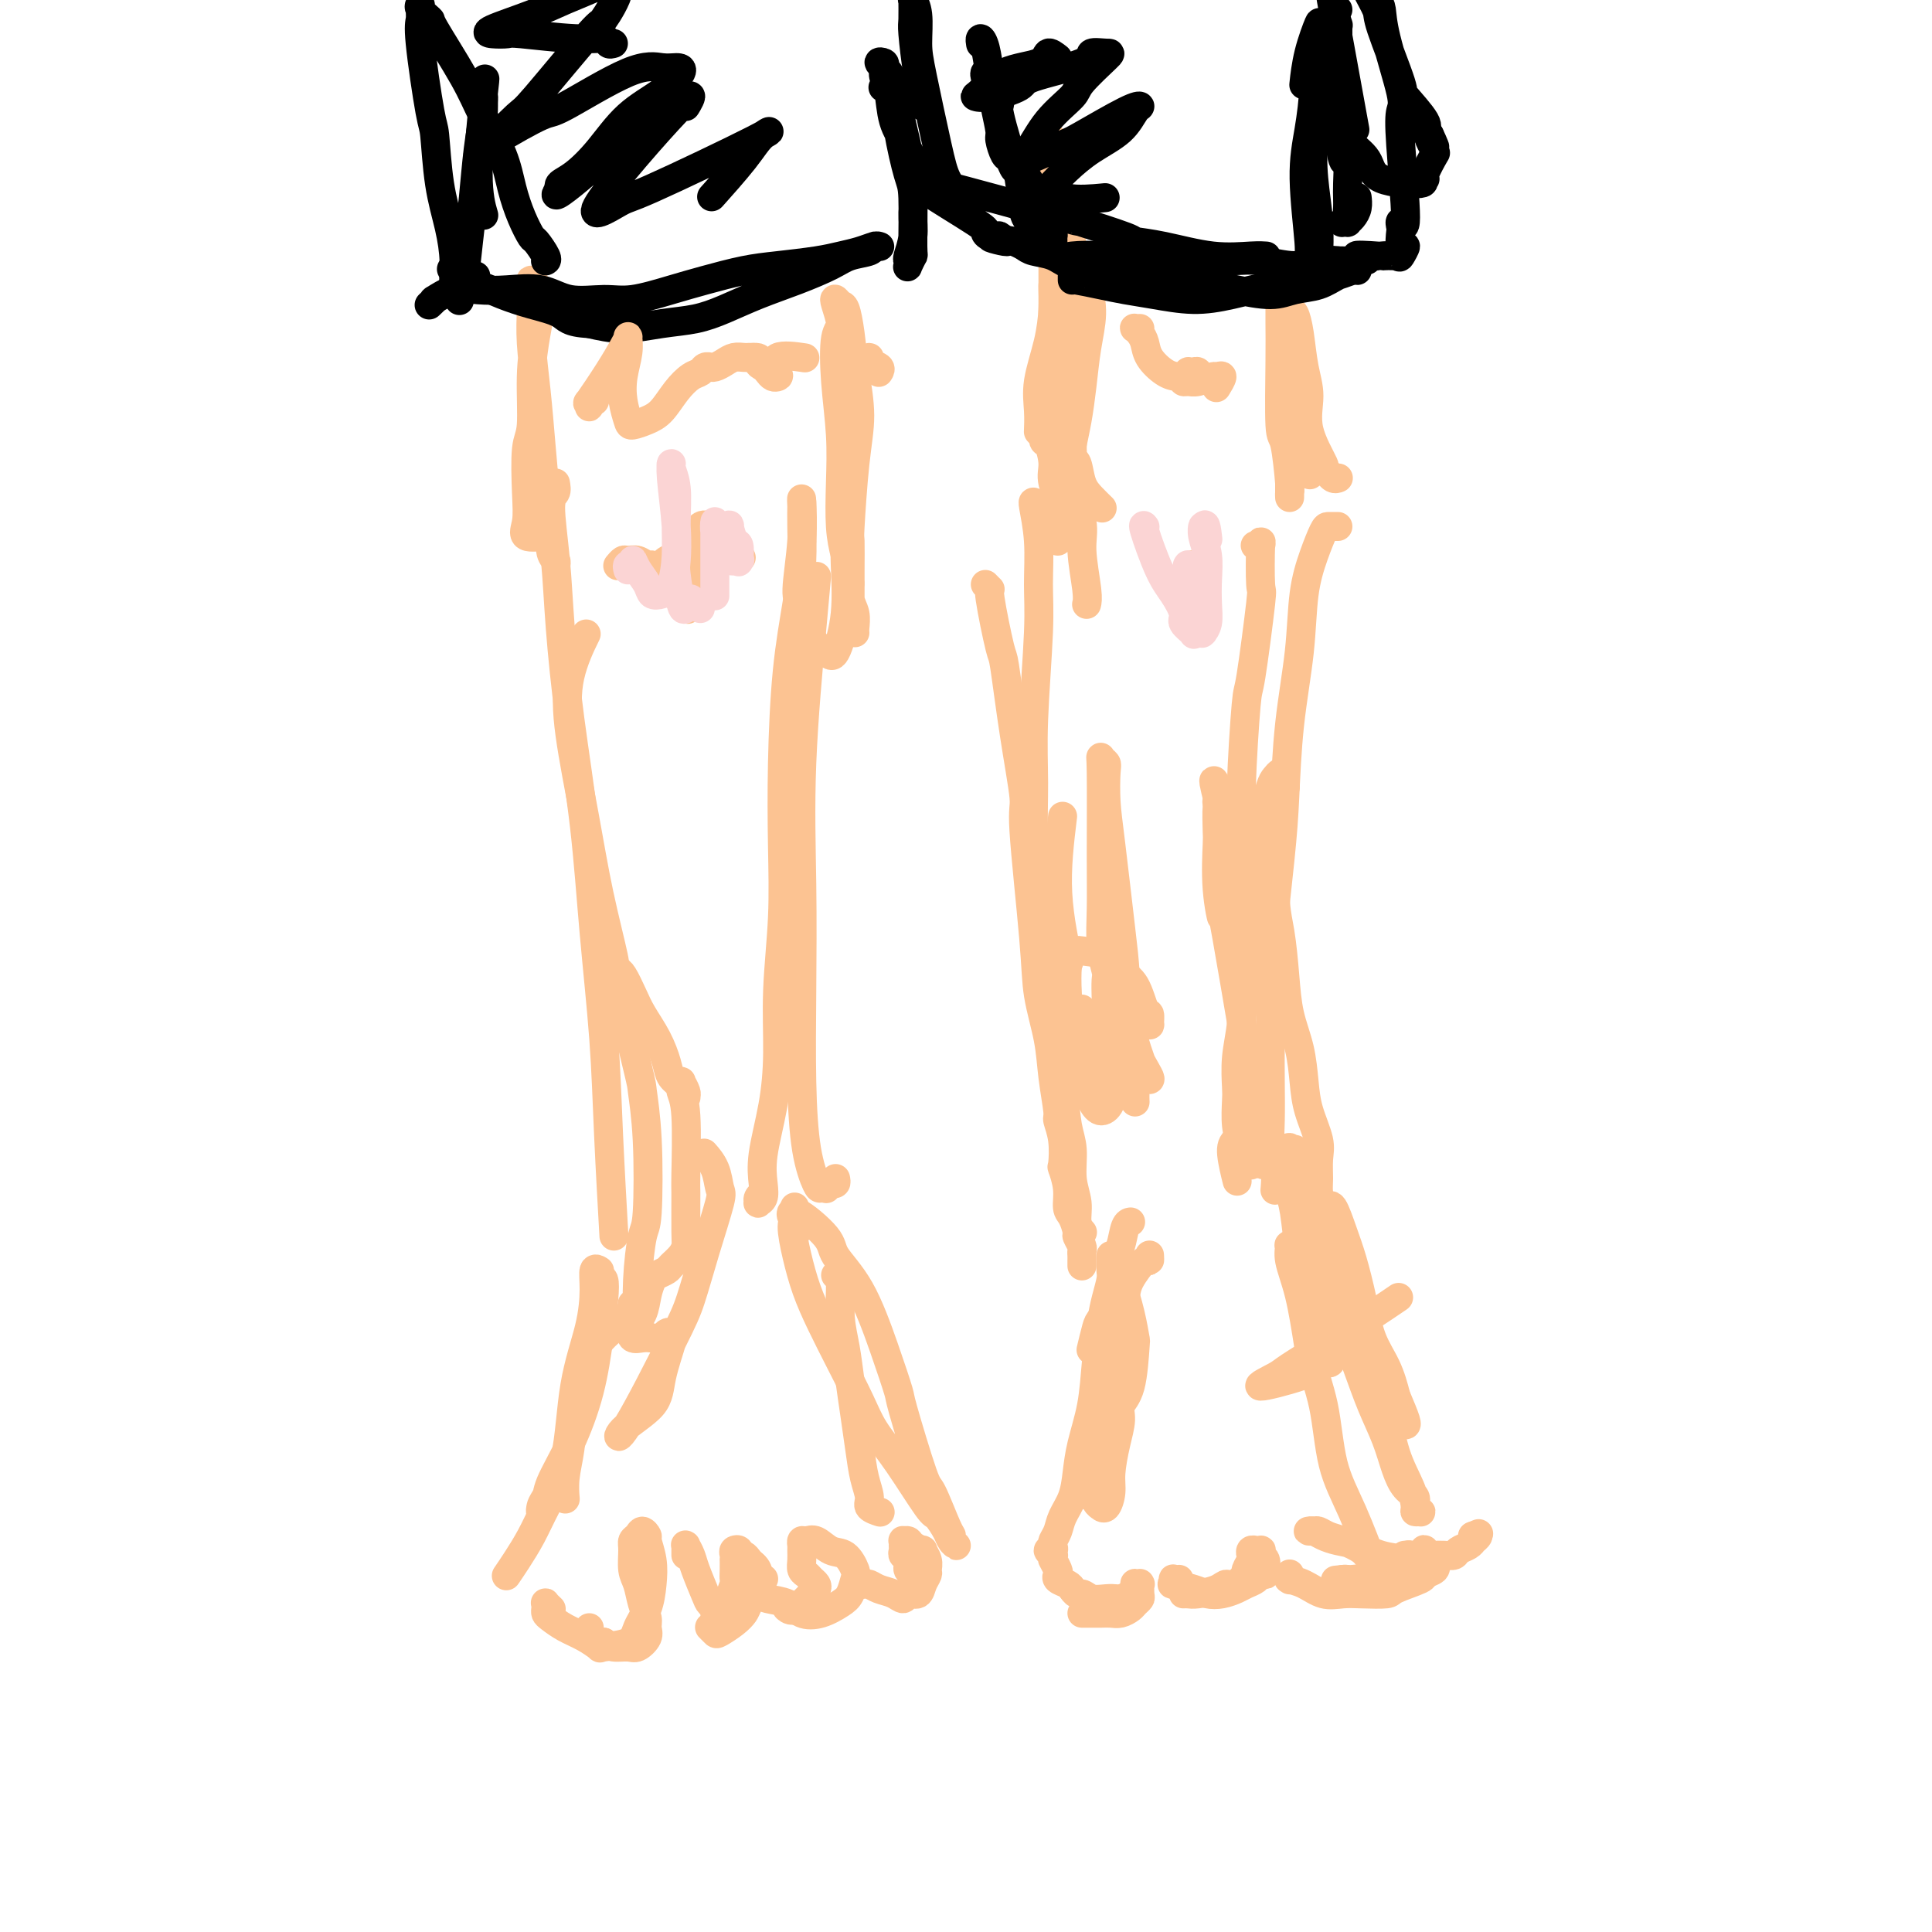 <svg viewBox='0 0 400 400' version='1.1' xmlns='http://www.w3.org/2000/svg' xmlns:xlink='http://www.w3.org/1999/xlink'><g fill='none' stroke='#FCC392' stroke-width='6' stroke-linecap='round' stroke-linejoin='round'><path d='M115,100c0.138,0.757 0.277,1.514 0,2c-0.277,0.486 -0.968,0.703 -1,3c-0.032,2.297 0.596,6.676 1,11c0.404,4.324 0.584,8.595 1,14c0.416,5.405 1.067,11.945 2,19c0.933,7.055 2.149,14.625 3,22c0.851,7.375 1.339,14.553 2,22c0.661,7.447 1.497,15.161 2,22c0.503,6.839 0.674,12.803 1,20c0.326,7.197 0.807,15.628 1,19c0.193,3.372 0.096,1.686 0,0'/><path d='M166,104c-0.000,0.036 -0.000,0.072 0,0c0.000,-0.072 0.001,-0.252 0,0c-0.001,0.252 -0.002,0.935 0,1c0.002,0.065 0.008,-0.489 0,0c-0.008,0.489 -0.030,2.020 0,4c0.030,1.980 0.113,4.410 0,7c-0.113,2.590 -0.422,5.340 -1,9c-0.578,3.660 -1.427,8.231 -2,14c-0.573,5.769 -0.871,12.738 -1,19c-0.129,6.262 -0.089,11.819 0,17c0.089,5.181 0.227,9.988 0,15c-0.227,5.012 -0.817,10.231 -1,15c-0.183,4.769 0.043,9.088 0,13c-0.043,3.912 -0.355,7.416 -1,11c-0.645,3.584 -1.623,7.248 -2,10c-0.377,2.752 -0.155,4.591 0,6c0.155,1.409 0.241,2.388 0,3c-0.241,0.612 -0.811,0.857 -1,1c-0.189,0.143 0.001,0.183 0,0c-0.001,-0.183 -0.193,-0.588 0,-1c0.193,-0.412 0.769,-0.832 1,-1c0.231,-0.168 0.115,-0.084 0,0'/><path d='M214,104c-0.008,-0.010 -0.017,-0.021 0,0c0.017,0.021 0.058,0.073 0,0c-0.058,-0.073 -0.216,-0.271 0,1c0.216,1.271 0.804,4.011 1,7c0.196,2.989 -0.001,6.225 0,9c0.001,2.775 0.199,5.088 0,10c-0.199,4.912 -0.797,12.423 -1,18c-0.203,5.577 -0.013,9.220 0,13c0.013,3.780 -0.152,7.698 0,12c0.152,4.302 0.622,8.987 1,13c0.378,4.013 0.664,7.353 1,11c0.336,3.647 0.721,7.600 1,11c0.279,3.400 0.452,6.246 1,9c0.548,2.754 1.471,5.415 2,8c0.529,2.585 0.662,5.094 1,7c0.338,1.906 0.879,3.208 1,5c0.121,1.792 -0.178,4.074 0,6c0.178,1.926 0.832,3.497 1,5c0.168,1.503 -0.151,2.939 0,4c0.151,1.061 0.771,1.747 1,2c0.229,0.253 0.065,0.072 0,0c-0.065,-0.072 -0.033,-0.036 0,0'/><path d='M277,109c-0.448,-0.001 -0.896,-0.001 -1,0c-0.104,0.001 0.137,0.004 0,0c-0.137,-0.004 -0.652,-0.013 -1,0c-0.348,0.013 -0.531,0.050 -1,1c-0.469,0.950 -1.225,2.813 -2,5c-0.775,2.187 -1.568,4.696 -2,8c-0.432,3.304 -0.501,7.401 -1,12c-0.499,4.599 -1.426,9.699 -2,15c-0.574,5.301 -0.795,10.803 -1,15c-0.205,4.197 -0.395,7.088 -1,13c-0.605,5.912 -1.626,14.845 -2,19c-0.374,4.155 -0.101,3.532 0,6c0.101,2.468 0.031,8.028 0,12c-0.031,3.972 -0.022,6.358 0,9c0.022,2.642 0.058,5.542 0,8c-0.058,2.458 -0.212,4.473 0,6c0.212,1.527 0.788,2.565 1,4c0.212,1.435 0.061,3.267 0,4c-0.061,0.733 -0.030,0.366 0,0'/><path d='M131,270c-0.101,-0.010 -0.202,-0.020 0,0c0.202,0.020 0.707,0.068 0,1c-0.707,0.932 -2.627,2.746 -4,4c-1.373,1.254 -2.199,1.947 -3,3c-0.801,1.053 -1.577,2.465 -2,4c-0.423,1.535 -0.491,3.193 -1,5c-0.509,1.807 -1.457,3.763 -2,6c-0.543,2.237 -0.682,4.754 -1,7c-0.318,2.246 -0.816,4.220 -1,6c-0.184,1.780 -0.052,3.366 0,4c0.052,0.634 0.026,0.317 0,0'/><path d='M124,263c0.115,0.075 0.231,0.150 0,0c-0.231,-0.150 -0.808,-0.526 -1,0c-0.192,0.526 0.003,1.952 0,4c-0.003,2.048 -0.202,4.717 -1,8c-0.798,3.283 -2.195,7.179 -3,12c-0.805,4.821 -1.018,10.567 -2,15c-0.982,4.433 -2.733,7.552 -4,10c-1.267,2.448 -2.051,4.223 -3,6c-0.949,1.777 -2.063,3.555 -3,5c-0.937,1.445 -1.696,2.556 -2,3c-0.304,0.444 -0.152,0.222 0,0'/><path d='M114,333c0.113,0.107 0.226,0.214 0,0c-0.226,-0.214 -0.791,-0.749 -1,-1c-0.209,-0.251 -0.062,-0.219 0,0c0.062,0.219 0.039,0.625 0,1c-0.039,0.375 -0.094,0.721 0,1c0.094,0.279 0.336,0.492 1,1c0.664,0.508 1.750,1.312 3,2c1.250,0.688 2.662,1.262 4,2c1.338,0.738 2.600,1.640 3,2c0.400,0.360 -0.061,0.176 1,0c1.061,-0.176 3.644,-0.346 5,-1c1.356,-0.654 1.484,-1.794 2,-3c0.516,-1.206 1.421,-2.480 2,-4c0.579,-1.520 0.832,-3.288 1,-5c0.168,-1.712 0.253,-3.370 0,-5c-0.253,-1.630 -0.842,-3.233 -1,-4c-0.158,-0.767 0.116,-0.699 0,-1c-0.116,-0.301 -0.620,-0.972 -1,-1c-0.380,-0.028 -0.635,0.585 -1,1c-0.365,0.415 -0.841,0.631 -1,1c-0.159,0.369 -0.000,0.889 0,2c0.000,1.111 -0.158,2.811 0,4c0.158,1.189 0.632,1.865 1,3c0.368,1.135 0.628,2.728 1,4c0.372,1.272 0.855,2.221 1,3c0.145,0.779 -0.048,1.386 0,2c0.048,0.614 0.336,1.234 0,2c-0.336,0.766 -1.296,1.680 -2,2c-0.704,0.320 -1.151,0.048 -2,0c-0.849,-0.048 -2.100,0.129 -3,0c-0.900,-0.129 -1.450,-0.565 -2,-1'/><path d='M125,340c-2.071,-0.238 -2.750,-1.333 -3,-2c-0.250,-0.667 -0.071,-0.905 0,-1c0.071,-0.095 0.036,-0.048 0,0'/><path d='M142,322c-0.001,-0.454 -0.001,-0.908 0,-1c0.001,-0.092 0.004,0.177 0,0c-0.004,-0.177 -0.013,-0.801 0,-1c0.013,-0.199 0.049,0.027 0,0c-0.049,-0.027 -0.182,-0.305 0,0c0.182,0.305 0.680,1.195 1,2c0.320,0.805 0.463,1.525 1,3c0.537,1.475 1.467,3.704 2,5c0.533,1.296 0.667,1.660 1,2c0.333,0.340 0.864,0.655 1,1c0.136,0.345 -0.122,0.718 0,1c0.122,0.282 0.625,0.471 1,0c0.375,-0.471 0.622,-1.603 1,-2c0.378,-0.397 0.886,-0.059 1,0c0.114,0.059 -0.166,-0.160 0,-1c0.166,-0.840 0.776,-2.301 1,-3c0.224,-0.699 0.060,-0.635 0,-1c-0.060,-0.365 -0.017,-1.159 0,-2c0.017,-0.841 0.009,-1.729 0,-2c-0.009,-0.271 -0.017,0.075 0,0c0.017,-0.075 0.060,-0.571 0,-1c-0.060,-0.429 -0.223,-0.792 0,-1c0.223,-0.208 0.833,-0.263 1,0c0.167,0.263 -0.110,0.844 0,1c0.110,0.156 0.607,-0.112 1,0c0.393,0.112 0.684,0.603 1,1c0.316,0.397 0.658,0.698 1,1'/><path d='M156,324c0.853,0.702 0.986,1.458 1,2c0.014,0.542 -0.092,0.869 0,1c0.092,0.131 0.382,0.067 0,1c-0.382,0.933 -1.436,2.864 -2,4c-0.564,1.136 -0.638,1.478 -1,2c-0.362,0.522 -1.011,1.226 -2,2c-0.989,0.774 -2.317,1.620 -3,2c-0.683,0.380 -0.722,0.295 -1,0c-0.278,-0.295 -0.794,-0.798 -1,-1c-0.206,-0.202 -0.103,-0.101 0,0'/><path d='M158,327c-0.033,0.032 -0.066,0.064 0,0c0.066,-0.064 0.231,-0.225 0,0c-0.231,0.225 -0.856,0.834 -1,1c-0.144,0.166 0.195,-0.111 0,0c-0.195,0.111 -0.923,0.611 -1,1c-0.077,0.389 0.499,0.666 1,1c0.501,0.334 0.928,0.724 2,1c1.072,0.276 2.787,0.437 4,1c1.213,0.563 1.922,1.528 3,2c1.078,0.472 2.525,0.451 4,0c1.475,-0.451 2.979,-1.333 4,-2c1.021,-0.667 1.561,-1.119 2,-2c0.439,-0.881 0.777,-2.191 1,-3c0.223,-0.809 0.330,-1.117 0,-2c-0.330,-0.883 -1.097,-2.343 -2,-3c-0.903,-0.657 -1.941,-0.513 -3,-1c-1.059,-0.487 -2.140,-1.607 -3,-2c-0.860,-0.393 -1.498,-0.061 -2,0c-0.502,0.061 -0.867,-0.149 -1,0c-0.133,0.149 -0.033,0.656 0,1c0.033,0.344 -0.003,0.526 0,1c0.003,0.474 0.043,1.240 0,2c-0.043,0.760 -0.168,1.513 0,2c0.168,0.487 0.631,0.708 1,1c0.369,0.292 0.646,0.656 1,1c0.354,0.344 0.785,0.670 1,1c0.215,0.330 0.212,0.666 0,1c-0.212,0.334 -0.634,0.667 -1,1c-0.366,0.333 -0.675,0.667 -1,1c-0.325,0.333 -0.664,0.667 -1,1c-0.336,0.333 -0.668,0.667 -1,1'/><path d='M165,333c-1.067,0.778 -1.733,0.222 -2,0c-0.267,-0.222 -0.133,-0.111 0,0'/><path d='M178,328c0.025,0.002 0.050,0.004 0,0c-0.050,-0.004 -0.176,-0.013 0,0c0.176,0.013 0.653,0.047 1,0c0.347,-0.047 0.564,-0.174 1,0c0.436,0.174 1.090,0.651 2,1c0.910,0.349 2.075,0.571 3,1c0.925,0.429 1.611,1.064 2,1c0.389,-0.064 0.482,-0.829 1,-1c0.518,-0.171 1.460,0.250 2,0c0.540,-0.250 0.676,-1.171 1,-2c0.324,-0.829 0.835,-1.566 1,-2c0.165,-0.434 -0.015,-0.564 0,-1c0.015,-0.436 0.226,-1.178 0,-2c-0.226,-0.822 -0.887,-1.723 -1,-2c-0.113,-0.277 0.324,0.068 0,0c-0.324,-0.068 -1.407,-0.551 -2,-1c-0.593,-0.449 -0.694,-0.863 -1,-1c-0.306,-0.137 -0.815,0.005 -1,0c-0.185,-0.005 -0.046,-0.157 0,0c0.046,0.157 -0.003,0.624 0,1c0.003,0.376 0.057,0.660 0,1c-0.057,0.340 -0.226,0.736 0,1c0.226,0.264 0.845,0.397 1,1c0.155,0.603 -0.154,1.677 0,2c0.154,0.323 0.772,-0.105 1,0c0.228,0.105 0.065,0.744 0,1c-0.065,0.256 -0.033,0.128 0,0'/><path d='M173,264c0.424,0.052 0.849,0.104 1,0c0.151,-0.104 0.029,-0.365 0,0c-0.029,0.365 0.034,1.354 0,3c-0.034,1.646 -0.164,3.947 0,6c0.164,2.053 0.621,3.858 1,6c0.379,2.142 0.680,4.622 1,7c0.320,2.378 0.658,4.654 1,7c0.342,2.346 0.687,4.762 1,7c0.313,2.238 0.592,4.299 1,6c0.408,1.701 0.944,3.044 1,4c0.056,0.956 -0.370,1.527 0,2c0.370,0.473 1.534,0.850 2,1c0.466,0.150 0.233,0.075 0,0'/><path d='M230,260c-0.002,-0.062 -0.003,-0.124 0,0c0.003,0.124 0.012,0.435 0,1c-0.012,0.565 -0.045,1.386 0,2c0.045,0.614 0.168,1.021 0,2c-0.168,0.979 -0.626,2.529 -1,4c-0.374,1.471 -0.664,2.864 -1,5c-0.336,2.136 -0.719,5.015 -1,8c-0.281,2.985 -0.460,6.077 -1,9c-0.540,2.923 -1.440,5.679 -2,8c-0.560,2.321 -0.781,4.208 -1,6c-0.219,1.792 -0.437,3.488 -1,5c-0.563,1.512 -1.470,2.840 -2,4c-0.530,1.160 -0.683,2.152 -1,3c-0.317,0.848 -0.799,1.552 -1,2c-0.201,0.448 -0.120,0.641 0,1c0.120,0.359 0.281,0.884 0,1c-0.281,0.116 -1.003,-0.179 -1,0c0.003,0.179 0.732,0.831 1,1c0.268,0.169 0.075,-0.144 0,0c-0.075,0.144 -0.034,0.745 0,1c0.034,0.255 0.060,0.162 0,0c-0.060,-0.162 -0.206,-0.394 0,0c0.206,0.394 0.762,1.415 1,2c0.238,0.585 0.157,0.734 0,1c-0.157,0.266 -0.388,0.649 0,1c0.388,0.351 1.397,0.672 2,1c0.603,0.328 0.802,0.664 1,1'/><path d='M222,329c0.991,1.558 1.469,0.954 2,1c0.531,0.046 1.115,0.743 2,1c0.885,0.257 2.069,0.075 3,0c0.931,-0.075 1.607,-0.045 2,0c0.393,0.045 0.501,0.103 1,0c0.499,-0.103 1.388,-0.367 2,-1c0.612,-0.633 0.949,-1.633 1,-2c0.051,-0.367 -0.182,-0.100 0,0c0.182,0.100 0.781,0.034 1,0c0.219,-0.034 0.060,-0.034 0,0c-0.060,0.034 -0.019,0.103 0,0c0.019,-0.103 0.017,-0.379 0,0c-0.017,0.379 -0.049,1.412 0,2c0.049,0.588 0.179,0.732 0,1c-0.179,0.268 -0.667,0.660 -1,1c-0.333,0.340 -0.513,0.627 -1,1c-0.487,0.373 -1.282,0.832 -2,1c-0.718,0.168 -1.359,0.045 -2,0c-0.641,-0.045 -1.282,-0.012 -2,0c-0.718,0.012 -1.512,0.003 -2,0c-0.488,-0.003 -0.670,-0.001 -1,0c-0.330,0.001 -0.809,0.000 -1,0c-0.191,-0.000 -0.096,-0.000 0,0'/><path d='M244,327c0.111,-0.009 0.223,-0.017 0,0c-0.223,0.017 -0.779,0.060 -1,0c-0.221,-0.060 -0.107,-0.223 0,0c0.107,0.223 0.205,0.831 0,1c-0.205,0.169 -0.714,-0.101 0,0c0.714,0.101 2.652,0.574 4,1c1.348,0.426 2.105,0.805 3,1c0.895,0.195 1.927,0.206 3,0c1.073,-0.206 2.186,-0.629 3,-1c0.814,-0.371 1.328,-0.690 2,-1c0.672,-0.310 1.502,-0.612 2,-1c0.498,-0.388 0.666,-0.863 1,-1c0.334,-0.137 0.835,0.065 1,0c0.165,-0.065 -0.007,-0.396 0,-1c0.007,-0.604 0.194,-1.483 0,-2c-0.194,-0.517 -0.769,-0.674 -1,-1c-0.231,-0.326 -0.118,-0.820 0,-1c0.118,-0.180 0.242,-0.044 0,0c-0.242,0.044 -0.850,-0.003 -1,0c-0.150,0.003 0.157,0.055 0,0c-0.157,-0.055 -0.778,-0.218 -1,0c-0.222,0.218 -0.045,0.818 0,1c0.045,0.182 -0.044,-0.053 0,0c0.044,0.053 0.219,0.396 0,1c-0.219,0.604 -0.832,1.471 -1,2c-0.168,0.529 0.109,0.719 0,1c-0.109,0.281 -0.602,0.652 -1,1c-0.398,0.348 -0.699,0.674 -1,1'/><path d='M256,328c-1.163,0.884 -1.569,0.093 -2,0c-0.431,-0.093 -0.886,0.511 -2,1c-1.114,0.489 -2.886,0.863 -4,1c-1.114,0.137 -1.569,0.037 -2,0c-0.431,-0.037 -0.837,-0.011 -1,0c-0.163,0.011 -0.081,0.005 0,0'/><path d='M267,326c0.005,-0.112 0.009,-0.224 0,0c-0.009,0.224 -0.033,0.786 0,1c0.033,0.214 0.123,0.082 0,0c-0.123,-0.082 -0.457,-0.113 0,0c0.457,0.113 1.706,0.371 3,1c1.294,0.629 2.633,1.631 4,2c1.367,0.369 2.763,0.106 4,0c1.237,-0.106 2.315,-0.056 4,0c1.685,0.056 3.976,0.117 5,0c1.024,-0.117 0.782,-0.414 2,-1c1.218,-0.586 3.896,-1.462 5,-2c1.104,-0.538 0.634,-0.736 1,-1c0.366,-0.264 1.569,-0.592 2,-1c0.431,-0.408 0.090,-0.895 0,-1c-0.090,-0.105 0.072,0.171 0,0c-0.072,-0.171 -0.376,-0.789 -1,-1c-0.624,-0.211 -1.568,-0.014 -2,0c-0.432,0.014 -0.354,-0.155 -1,0c-0.646,0.155 -2.018,0.634 -3,1c-0.982,0.366 -1.573,0.619 -2,1c-0.427,0.381 -0.688,0.890 -1,1c-0.312,0.110 -0.675,-0.180 -1,0c-0.325,0.180 -0.611,0.829 -1,1c-0.389,0.171 -0.882,-0.136 -1,0c-0.118,0.136 0.137,0.716 0,1c-0.137,0.284 -0.667,0.272 -1,0c-0.333,-0.272 -0.471,-0.805 -1,-1c-0.529,-0.195 -1.450,-0.053 -2,0c-0.550,0.053 -0.729,0.015 -1,0c-0.271,-0.015 -0.636,-0.008 -1,0'/><path d='M278,327c-2.956,0.311 -0.844,0.089 0,0c0.844,-0.089 0.422,-0.044 0,0'/><path d='M294,325c-0.002,-0.002 -0.005,-0.004 0,0c0.005,0.004 0.016,0.015 0,0c-0.016,-0.015 -0.061,-0.056 0,0c0.061,0.056 0.227,0.208 0,0c-0.227,-0.208 -0.846,-0.776 -1,-1c-0.154,-0.224 0.157,-0.105 0,0c-0.157,0.105 -0.783,0.197 -1,0c-0.217,-0.197 -0.025,-0.682 -1,-1c-0.975,-0.318 -3.115,-0.467 -5,-1c-1.885,-0.533 -3.514,-1.449 -5,-2c-1.486,-0.551 -2.830,-0.736 -4,-1c-1.170,-0.264 -2.167,-0.606 -3,-1c-0.833,-0.394 -1.503,-0.838 -2,-1c-0.497,-0.162 -0.821,-0.040 -1,0c-0.179,0.040 -0.212,-0.001 0,0c0.212,0.001 0.669,0.044 1,0c0.331,-0.044 0.535,-0.177 1,0c0.465,0.177 1.192,0.663 2,1c0.808,0.337 1.697,0.525 3,1c1.303,0.475 3.021,1.238 4,2c0.979,0.762 1.218,1.525 2,2c0.782,0.475 2.108,0.663 3,1c0.892,0.337 1.349,0.823 2,1c0.651,0.177 1.495,0.044 2,0c0.505,-0.044 0.671,-0.001 1,0c0.329,0.001 0.820,-0.041 1,0c0.180,0.041 0.048,0.165 0,0c-0.048,-0.165 -0.014,-0.619 0,-1c0.014,-0.381 0.007,-0.691 0,-1'/><path d='M293,323c0.685,-0.094 -0.603,0.171 -1,0c-0.397,-0.171 0.098,-0.778 0,-1c-0.098,-0.222 -0.787,-0.059 -1,0c-0.213,0.059 0.051,0.016 0,0c-0.051,-0.016 -0.416,-0.003 0,0c0.416,0.003 1.614,-0.003 2,0c0.386,0.003 -0.041,0.014 0,0c0.041,-0.014 0.551,-0.052 1,0c0.449,0.052 0.838,0.196 1,0c0.162,-0.196 0.098,-0.732 0,-1c-0.098,-0.268 -0.231,-0.268 0,0c0.231,0.268 0.825,0.805 1,1c0.175,0.195 -0.070,0.049 0,0c0.070,-0.049 0.456,-0.002 1,0c0.544,0.002 1.246,-0.042 2,0c0.754,0.042 1.560,0.170 2,0c0.440,-0.170 0.515,-0.638 1,-1c0.485,-0.362 1.380,-0.619 2,-1c0.620,-0.381 0.964,-0.887 1,-1c0.036,-0.113 -0.238,0.165 0,0c0.238,-0.165 0.987,-0.775 1,-1c0.013,-0.225 -0.711,-0.064 -1,0c-0.289,0.064 -0.145,0.032 0,0'/><path d='M305,318c2.000,-0.833 1.000,-0.417 0,0'/><path d='M274,257c-0.007,-0.105 -0.013,-0.210 0,0c0.013,0.210 0.047,0.734 0,1c-0.047,0.266 -0.175,0.273 0,1c0.175,0.727 0.654,2.173 1,4c0.346,1.827 0.557,4.034 1,6c0.443,1.966 1.116,3.691 2,6c0.884,2.309 1.980,5.203 3,8c1.020,2.797 1.966,5.498 3,8c1.034,2.502 2.157,4.807 3,7c0.843,2.193 1.406,4.276 2,6c0.594,1.724 1.218,3.089 2,4c0.782,0.911 1.722,1.369 2,2c0.278,0.631 -0.107,1.436 0,2c0.107,0.564 0.707,0.887 1,1c0.293,0.113 0.279,0.015 0,0c-0.279,-0.015 -0.823,0.052 -1,0c-0.177,-0.052 0.015,-0.222 0,-1c-0.015,-0.778 -0.236,-2.165 -1,-4c-0.764,-1.835 -2.071,-4.119 -3,-7c-0.929,-2.881 -1.480,-6.358 -3,-10c-1.520,-3.642 -4.009,-7.448 -6,-11c-1.991,-3.552 -3.486,-6.848 -5,-10c-1.514,-3.152 -3.048,-6.158 -4,-8c-0.952,-1.842 -1.321,-2.518 -2,-3c-0.679,-0.482 -1.668,-0.770 -2,-1c-0.332,-0.230 -0.006,-0.402 0,0c0.006,0.402 -0.306,1.377 0,3c0.306,1.623 1.230,3.892 2,7c0.770,3.108 1.385,7.054 2,11'/><path d='M271,279c0.915,5.203 2.204,8.212 3,12c0.796,3.788 1.100,8.356 2,12c0.900,3.644 2.396,6.366 4,10c1.604,3.634 3.315,8.181 4,10c0.685,1.819 0.342,0.909 0,0'/><path d='M165,255c0.007,-0.488 0.014,-0.976 0,-1c-0.014,-0.024 -0.049,0.416 0,0c0.049,-0.416 0.181,-1.688 0,-2c-0.181,-0.312 -0.675,0.336 -1,0c-0.325,-0.336 -0.481,-1.655 1,-1c1.481,0.655 4.601,3.283 6,5c1.399,1.717 1.079,2.522 2,4c0.921,1.478 3.084,3.630 5,7c1.916,3.370 3.586,7.958 5,12c1.414,4.042 2.571,7.538 3,9c0.429,1.462 0.129,0.888 1,4c0.871,3.112 2.912,9.908 4,13c1.088,3.092 1.225,2.479 2,4c0.775,1.521 2.190,5.175 3,7c0.810,1.825 1.014,1.819 1,2c-0.014,0.181 -0.245,0.549 0,1c0.245,0.451 0.967,0.986 1,1c0.033,0.014 -0.622,-0.494 -1,-1c-0.378,-0.506 -0.478,-1.012 -1,-2c-0.522,-0.988 -1.465,-2.459 -2,-3c-0.535,-0.541 -0.663,-0.151 -2,-2c-1.337,-1.849 -3.884,-5.938 -6,-9c-2.116,-3.062 -3.802,-5.096 -5,-7c-1.198,-1.904 -1.907,-3.676 -3,-6c-1.093,-2.324 -2.571,-5.200 -4,-8c-1.429,-2.800 -2.811,-5.524 -4,-8c-1.189,-2.476 -2.185,-4.705 -3,-7c-0.815,-2.295 -1.450,-4.656 -2,-7c-0.550,-2.344 -1.014,-4.670 -1,-6c0.014,-1.330 0.507,-1.665 1,-2'/><path d='M165,252c-0.833,-3.667 -0.417,-1.833 0,0'/><path d='M123,265c0.315,0.075 0.630,0.150 1,0c0.370,-0.150 0.796,-0.525 1,0c0.204,0.525 0.188,1.950 0,4c-0.188,2.050 -0.547,4.726 -1,8c-0.453,3.274 -1.001,7.145 -2,11c-0.999,3.855 -2.450,7.695 -4,11c-1.550,3.305 -3.199,6.074 -4,8c-0.801,1.926 -0.753,3.009 -1,4c-0.247,0.991 -0.787,1.890 -1,2c-0.213,0.110 -0.098,-0.568 0,-1c0.098,-0.432 0.180,-0.616 1,-2c0.820,-1.384 2.377,-3.967 3,-5c0.623,-1.033 0.311,-0.517 0,0'/><path d='M132,276c-0.006,0.166 -0.012,0.333 0,0c0.012,-0.333 0.043,-1.165 0,-3c-0.043,-1.835 -0.159,-4.671 0,-8c0.159,-3.329 0.593,-7.150 1,-9c0.407,-1.850 0.788,-1.730 1,-5c0.212,-3.270 0.255,-9.932 0,-15c-0.255,-5.068 -0.810,-8.544 -1,-10c-0.190,-1.456 -0.017,-0.894 -1,-5c-0.983,-4.106 -3.121,-12.880 -4,-17c-0.879,-4.120 -0.497,-3.585 -1,-6c-0.503,-2.415 -1.889,-7.780 -3,-13c-1.111,-5.220 -1.947,-10.297 -3,-16c-1.053,-5.703 -2.324,-12.034 -3,-17c-0.676,-4.966 -0.759,-8.568 0,-12c0.759,-3.432 2.360,-6.695 3,-8c0.640,-1.305 0.320,-0.653 0,0'/><path d='M173,244c0.083,0.415 0.167,0.829 0,1c-0.167,0.171 -0.584,0.098 -1,0c-0.416,-0.098 -0.832,-0.222 -1,0c-0.168,0.222 -0.090,0.789 0,1c0.090,0.211 0.192,0.064 0,0c-0.192,-0.064 -0.679,-0.046 -1,0c-0.321,0.046 -0.478,0.121 -1,-1c-0.522,-1.121 -1.410,-3.437 -2,-7c-0.590,-3.563 -0.884,-8.372 -1,-14c-0.116,-5.628 -0.056,-12.077 0,-19c0.056,-6.923 0.106,-14.322 0,-22c-0.106,-7.678 -0.369,-15.635 0,-25c0.369,-9.365 1.368,-20.137 2,-27c0.632,-6.863 0.895,-9.818 1,-11c0.105,-1.182 0.053,-0.591 0,0'/><path d='M204,121c0.478,0.490 0.957,0.981 1,1c0.043,0.019 -0.348,-0.432 0,2c0.348,2.432 1.436,7.747 2,10c0.564,2.253 0.603,1.443 1,4c0.397,2.557 1.152,8.480 2,14c0.848,5.520 1.789,10.638 2,13c0.211,2.362 -0.309,1.969 0,7c0.309,5.031 1.446,15.485 2,22c0.554,6.515 0.526,9.092 1,12c0.474,2.908 1.451,6.148 2,9c0.549,2.852 0.669,5.315 1,8c0.331,2.685 0.872,5.592 1,7c0.128,1.408 -0.158,1.317 0,2c0.158,0.683 0.760,2.141 1,4c0.240,1.859 0.120,4.121 0,5c-0.120,0.879 -0.238,0.376 0,1c0.238,0.624 0.833,2.376 1,4c0.167,1.624 -0.095,3.121 0,4c0.095,0.879 0.547,1.138 1,2c0.453,0.862 0.906,2.325 1,3c0.094,0.675 -0.171,0.563 0,1c0.171,0.437 0.778,1.422 1,2c0.222,0.578 0.060,0.747 0,1c-0.060,0.253 -0.016,0.590 0,1c0.016,0.410 0.004,0.895 0,1c-0.004,0.105 -0.001,-0.168 0,0c0.001,0.168 0.000,0.777 0,1c-0.000,0.223 -0.000,0.060 0,0c0.000,-0.060 0.000,-0.017 0,0c-0.000,0.017 -0.000,0.009 0,0'/><path d='M234,253c-0.025,0.003 -0.049,0.006 0,0c0.049,-0.006 0.173,-0.020 0,0c-0.173,0.020 -0.642,0.076 -1,1c-0.358,0.924 -0.604,2.718 -1,4c-0.396,1.282 -0.943,2.053 -1,3c-0.057,0.947 0.375,2.070 1,4c0.625,1.930 1.442,4.666 2,7c0.558,2.334 0.858,4.265 1,5c0.142,0.735 0.126,0.273 0,2c-0.126,1.727 -0.363,5.641 -1,8c-0.637,2.359 -1.672,3.162 -2,4c-0.328,0.838 0.053,1.710 0,3c-0.053,1.290 -0.540,2.997 -1,5c-0.460,2.003 -0.893,4.303 -1,6c-0.107,1.697 0.111,2.792 0,4c-0.111,1.208 -0.550,2.530 -1,3c-0.450,0.470 -0.910,0.088 -1,0c-0.090,-0.088 0.190,0.117 0,0c-0.190,-0.117 -0.850,-0.557 -1,-1c-0.150,-0.443 0.211,-0.889 0,-1c-0.211,-0.111 -0.992,0.112 -1,0c-0.008,-0.112 0.758,-0.559 1,-1c0.242,-0.441 -0.040,-0.875 0,-2c0.040,-1.125 0.403,-2.941 1,-5c0.597,-2.059 1.429,-4.361 2,-7c0.571,-2.639 0.881,-5.614 1,-8c0.119,-2.386 0.046,-4.184 0,-6c-0.046,-1.816 -0.064,-3.652 0,-5c0.064,-1.348 0.209,-2.209 0,-3c-0.209,-0.791 -0.774,-1.512 -1,-2c-0.226,-0.488 -0.113,-0.744 0,-1'/><path d='M230,270c0.163,-6.720 0.069,-2.519 0,-1c-0.069,1.519 -0.113,0.355 0,0c0.113,-0.355 0.384,0.098 0,1c-0.384,0.902 -1.422,2.252 -2,3c-0.578,0.748 -0.694,0.894 -1,2c-0.306,1.106 -0.802,3.173 -1,4c-0.198,0.827 -0.099,0.413 0,0'/><path d='M260,113c-0.112,-0.065 -0.224,-0.129 0,0c0.224,0.129 0.785,0.453 1,0c0.215,-0.453 0.083,-1.683 0,0c-0.083,1.683 -0.117,6.281 0,8c0.117,1.719 0.386,0.561 0,4c-0.386,3.439 -1.425,11.476 -2,15c-0.575,3.524 -0.685,2.535 -1,6c-0.315,3.465 -0.834,11.384 -1,17c-0.166,5.616 0.022,8.930 0,11c-0.022,2.070 -0.254,2.897 0,5c0.254,2.103 0.992,5.481 1,10c0.008,4.519 -0.716,10.181 -1,13c-0.284,2.819 -0.128,2.797 0,4c0.128,1.203 0.230,3.630 0,6c-0.230,2.370 -0.791,4.682 -1,7c-0.209,2.318 -0.068,4.642 0,6c0.068,1.358 0.061,1.751 0,3c-0.061,1.249 -0.175,3.356 0,5c0.175,1.644 0.639,2.826 1,4c0.361,1.174 0.617,2.339 1,3c0.383,0.661 0.891,0.817 1,1c0.109,0.183 -0.181,0.391 0,0c0.181,-0.391 0.832,-1.383 1,-2c0.168,-0.617 -0.147,-0.858 0,-2c0.147,-1.142 0.756,-3.183 1,-4c0.244,-0.817 0.122,-0.408 0,0'/><path d='M266,163c0.111,-0.097 0.221,-0.194 0,0c-0.221,0.194 -0.774,0.680 -1,2c-0.226,1.320 -0.124,3.473 0,4c0.124,0.527 0.270,-0.574 0,2c-0.270,2.574 -0.955,8.822 -1,13c-0.045,4.178 0.552,6.286 1,9c0.448,2.714 0.749,6.033 1,9c0.251,2.967 0.453,5.581 1,8c0.547,2.419 1.439,4.642 2,7c0.561,2.358 0.792,4.851 1,7c0.208,2.149 0.395,3.953 1,6c0.605,2.047 1.628,4.336 2,6c0.372,1.664 0.091,2.704 0,4c-0.091,1.296 0.006,2.849 0,4c-0.006,1.151 -0.116,1.902 0,3c0.116,1.098 0.458,2.544 1,4c0.542,1.456 1.283,2.921 2,5c0.717,2.079 1.410,4.773 2,7c0.590,2.227 1.076,3.986 2,6c0.924,2.014 2.285,4.283 3,6c0.715,1.717 0.783,2.882 1,4c0.217,1.118 0.582,2.189 1,3c0.418,0.811 0.889,1.362 1,2c0.111,0.638 -0.138,1.362 0,2c0.138,0.638 0.664,1.190 1,2c0.336,0.810 0.482,1.877 1,3c0.518,1.123 1.408,2.301 2,3c0.592,0.699 0.885,0.919 1,1c0.115,0.081 0.051,0.022 0,0c-0.051,-0.022 -0.091,-0.006 0,0c0.091,0.006 0.312,0.002 0,-1c-0.312,-1.002 -1.156,-3.001 -2,-5'/><path d='M289,289c-0.451,-1.869 -1.079,-4.042 -2,-6c-0.921,-1.958 -2.134,-3.703 -3,-6c-0.866,-2.297 -1.385,-5.148 -2,-8c-0.615,-2.852 -1.328,-5.706 -2,-8c-0.672,-2.294 -1.304,-4.027 -2,-6c-0.696,-1.973 -1.457,-4.185 -2,-5c-0.543,-0.815 -0.870,-0.233 -1,0c-0.130,0.233 -0.065,0.116 0,0'/><path d='M219,112c-0.006,0.035 -0.012,0.071 0,0c0.012,-0.071 0.042,-0.247 0,-1c-0.042,-0.753 -0.154,-2.081 0,-3c0.154,-0.919 0.576,-1.428 1,-2c0.424,-0.572 0.850,-1.206 1,-2c0.150,-0.794 0.024,-1.749 0,-2c-0.024,-0.251 0.054,0.200 0,0c-0.054,-0.200 -0.240,-1.051 0,-1c0.240,0.051 0.905,1.004 1,1c0.095,-0.004 -0.381,-0.964 0,0c0.381,0.964 1.619,3.852 2,6c0.381,2.148 -0.094,3.555 0,6c0.094,2.445 0.756,5.927 1,8c0.244,2.073 0.070,2.735 0,3c-0.070,0.265 -0.035,0.132 0,0'/><path d='M228,105c0.172,0.166 0.344,0.333 0,0c-0.344,-0.333 -1.202,-1.164 -2,-2c-0.798,-0.836 -1.534,-1.677 -2,-3c-0.466,-1.323 -0.661,-3.128 -1,-4c-0.339,-0.872 -0.823,-0.811 -1,-1c-0.177,-0.189 -0.046,-0.627 0,-1c0.046,-0.373 0.009,-0.681 0,-1c-0.009,-0.319 0.012,-0.650 0,-1c-0.012,-0.350 -0.056,-0.720 0,-1c0.056,-0.280 0.211,-0.472 0,0c-0.211,0.472 -0.789,1.607 -1,3c-0.211,1.393 -0.055,3.044 0,4c0.055,0.956 0.011,1.218 0,2c-0.011,0.782 0.013,2.084 0,3c-0.013,0.916 -0.064,1.445 0,2c0.064,0.555 0.242,1.136 0,1c-0.242,-0.136 -0.905,-0.990 -1,-1c-0.095,-0.010 0.377,0.824 0,0c-0.377,-0.824 -1.604,-3.308 -2,-5c-0.396,-1.692 0.037,-2.594 0,-4c-0.037,-1.406 -0.546,-3.315 -1,-4c-0.454,-0.685 -0.853,-0.146 -1,-1c-0.147,-0.854 -0.042,-3.101 0,-4c0.042,-0.899 0.021,-0.449 0,0'/><path d='M223,108c0.390,-0.337 0.780,-0.674 1,-1c0.220,-0.326 0.268,-0.641 0,-1c-0.268,-0.359 -0.854,-0.761 -1,-2c-0.146,-1.239 0.146,-3.315 0,-5c-0.146,-1.685 -0.730,-2.980 -1,-4c-0.270,-1.020 -0.226,-1.765 0,-3c0.226,-1.235 0.633,-2.959 1,-5c0.367,-2.041 0.694,-4.398 1,-7c0.306,-2.602 0.590,-5.448 1,-8c0.410,-2.552 0.944,-4.809 1,-7c0.056,-2.191 -0.367,-4.315 -1,-6c-0.633,-1.685 -1.477,-2.931 -2,-4c-0.523,-1.069 -0.726,-1.962 -1,-3c-0.274,-1.038 -0.619,-2.222 -1,-3c-0.381,-0.778 -0.797,-1.152 -1,-1c-0.203,0.152 -0.195,0.829 0,1c0.195,0.171 0.575,-0.164 1,0c0.425,0.164 0.895,0.828 1,2c0.105,1.172 -0.156,2.851 0,5c0.156,2.149 0.729,4.768 1,7c0.271,2.232 0.241,4.078 0,6c-0.241,1.922 -0.691,3.919 -1,6c-0.309,2.081 -0.475,4.246 -1,6c-0.525,1.754 -1.409,3.098 -2,4c-0.591,0.902 -0.891,1.362 -1,2c-0.109,0.638 -0.029,1.453 0,2c0.029,0.547 0.008,0.827 0,1c-0.008,0.173 -0.002,0.239 0,0c0.002,-0.239 0.001,-0.783 0,-2c-0.001,-1.217 -0.000,-3.109 0,-5'/><path d='M218,83c-0.000,-2.422 -0.001,-5.476 0,-9c0.001,-3.524 0.002,-7.519 0,-11c-0.002,-3.481 -0.008,-6.449 0,-10c0.008,-3.551 0.030,-7.683 0,-11c-0.030,-3.317 -0.111,-5.817 0,-8c0.111,-2.183 0.415,-4.049 0,-5c-0.415,-0.951 -1.547,-0.986 -2,-1c-0.453,-0.014 -0.226,-0.007 0,0'/><path d='M277,99c0.080,-0.033 0.160,-0.066 0,0c-0.160,0.066 -0.562,0.230 -1,0c-0.438,-0.230 -0.914,-0.853 -1,-1c-0.086,-0.147 0.216,0.181 0,0c-0.216,-0.181 -0.951,-0.870 -1,-1c-0.049,-0.130 0.586,0.300 0,-1c-0.586,-1.300 -2.395,-4.331 -3,-7c-0.605,-2.669 -0.007,-4.976 0,-7c0.007,-2.024 -0.576,-3.765 -1,-6c-0.424,-2.235 -0.688,-4.964 -1,-7c-0.312,-2.036 -0.672,-3.379 -1,-4c-0.328,-0.621 -0.623,-0.519 -1,-1c-0.377,-0.481 -0.834,-1.543 -1,-2c-0.166,-0.457 -0.041,-0.309 0,0c0.041,0.309 -0.003,0.779 0,2c0.003,1.221 0.053,3.195 0,4c-0.053,0.805 -0.210,0.443 0,3c0.210,2.557 0.789,8.035 1,12c0.211,3.965 0.056,6.418 0,9c-0.056,2.582 -0.014,5.295 0,7c0.014,1.705 0.001,2.403 0,3c-0.001,0.597 0.010,1.092 0,1c-0.010,-0.092 -0.041,-0.771 0,-1c0.041,-0.229 0.155,-0.010 0,-2c-0.155,-1.990 -0.577,-6.191 -1,-8c-0.423,-1.809 -0.845,-1.227 -1,-4c-0.155,-2.773 -0.042,-8.900 0,-13c0.042,-4.100 0.012,-6.171 0,-8c-0.012,-1.829 -0.006,-3.414 0,-5'/><path d='M265,62c-0.314,-6.573 -0.099,-3.007 0,-2c0.099,1.007 0.081,-0.547 0,-1c-0.081,-0.453 -0.226,0.194 0,1c0.226,0.806 0.825,1.770 1,3c0.175,1.230 -0.072,2.727 0,6c0.072,3.273 0.463,8.320 1,11c0.537,2.680 1.222,2.991 2,6c0.778,3.009 1.651,8.717 2,11c0.349,2.283 0.175,1.142 0,0'/><path d='M176,126c0.000,0.080 0.000,0.160 0,0c-0.000,-0.160 -0.001,-0.561 0,-1c0.001,-0.439 0.003,-0.915 0,-2c-0.003,-1.085 -0.010,-2.779 0,-5c0.010,-2.221 0.038,-4.969 0,-6c-0.038,-1.031 -0.143,-0.347 0,-3c0.143,-2.653 0.533,-8.645 1,-13c0.467,-4.355 1.012,-7.075 1,-10c-0.012,-2.925 -0.581,-6.055 -1,-9c-0.419,-2.945 -0.688,-5.703 -1,-8c-0.312,-2.297 -0.667,-4.132 -1,-5c-0.333,-0.868 -0.643,-0.768 -1,-1c-0.357,-0.232 -0.762,-0.798 -1,-1c-0.238,-0.202 -0.309,-0.042 0,1c0.309,1.042 0.997,2.967 1,4c0.003,1.033 -0.679,1.174 -1,3c-0.321,1.826 -0.279,5.337 0,9c0.279,3.663 0.797,7.476 1,11c0.203,3.524 0.092,6.757 0,10c-0.092,3.243 -0.164,6.496 0,9c0.164,2.504 0.566,4.261 1,6c0.434,1.739 0.901,3.461 1,5c0.099,1.539 -0.170,2.896 0,4c0.170,1.104 0.777,1.956 1,3c0.223,1.044 0.060,2.281 0,3c-0.060,0.719 -0.017,0.920 0,1c0.017,0.080 0.009,0.040 0,0'/><path d='M114,111c-0.008,0.016 -0.016,0.032 0,0c0.016,-0.032 0.056,-0.113 -1,0c-1.056,0.113 -3.207,0.419 -4,0c-0.793,-0.419 -0.227,-1.565 0,-3c0.227,-1.435 0.116,-3.161 0,-6c-0.116,-2.839 -0.237,-6.791 0,-9c0.237,-2.209 0.831,-2.675 1,-5c0.169,-2.325 -0.088,-6.507 0,-10c0.088,-3.493 0.521,-6.295 1,-9c0.479,-2.705 1.004,-5.314 1,-7c-0.004,-1.686 -0.538,-2.451 -1,-3c-0.462,-0.549 -0.853,-0.882 -1,-1c-0.147,-0.118 -0.050,-0.020 0,1c0.050,1.020 0.055,2.963 0,5c-0.055,2.037 -0.168,4.168 0,7c0.168,2.832 0.619,6.366 1,10c0.381,3.634 0.694,7.369 1,11c0.306,3.631 0.605,7.158 1,10c0.395,2.842 0.888,5.000 1,7c0.112,2.000 -0.155,3.844 0,5c0.155,1.156 0.732,1.624 1,2c0.268,0.376 0.226,0.659 0,0c-0.226,-0.659 -0.635,-2.262 -1,-4c-0.365,-1.738 -0.686,-3.612 -1,-6c-0.314,-2.388 -0.620,-5.290 -1,-8c-0.380,-2.710 -0.833,-5.230 -1,-8c-0.167,-2.770 -0.048,-5.792 0,-7c0.048,-1.208 0.024,-0.604 0,0'/><path d='M182,77c-0.063,0.093 -0.125,0.185 0,0c0.125,-0.185 0.438,-0.649 0,-1c-0.438,-0.351 -1.626,-0.589 -2,-1c-0.374,-0.411 0.068,-0.996 0,-1c-0.068,-0.004 -0.645,0.572 -1,1c-0.355,0.428 -0.488,0.706 -1,2c-0.512,1.294 -1.404,3.602 -2,8c-0.596,4.398 -0.898,10.885 -1,16c-0.102,5.115 -0.004,8.857 0,11c0.004,2.143 -0.085,2.688 0,5c0.085,2.312 0.346,6.392 0,10c-0.346,3.608 -1.299,6.743 -2,8c-0.701,1.257 -1.151,0.637 -2,0c-0.849,-0.637 -2.098,-1.289 -3,-3c-0.902,-1.711 -1.457,-4.481 -2,-6c-0.543,-1.519 -1.073,-1.789 -1,-4c0.073,-2.211 0.751,-6.365 1,-10c0.249,-3.635 0.071,-6.753 0,-8c-0.071,-1.247 -0.036,-0.624 0,0'/><path d='M218,59c-0.001,0.009 -0.002,0.018 0,0c0.002,-0.018 0.007,-0.064 0,0c-0.007,0.064 -0.026,0.239 0,1c0.026,0.761 0.098,2.110 0,4c-0.098,1.890 -0.366,4.321 -1,7c-0.634,2.679 -1.634,5.605 -2,8c-0.366,2.395 -0.099,4.260 0,6c0.099,1.740 0.028,3.354 0,4c-0.028,0.646 -0.014,0.323 0,0'/><path d='M128,117c-0.095,0.116 -0.191,0.231 0,0c0.191,-0.231 0.668,-0.809 1,-1c0.332,-0.191 0.519,0.005 1,0c0.481,-0.005 1.257,-0.211 2,0c0.743,0.211 1.453,0.841 2,1c0.547,0.159 0.929,-0.151 1,0c0.071,0.151 -0.171,0.765 0,1c0.171,0.235 0.753,0.091 1,0c0.247,-0.091 0.157,-0.128 0,0c-0.157,0.128 -0.382,0.422 0,0c0.382,-0.422 1.372,-1.559 2,-2c0.628,-0.441 0.893,-0.187 1,0c0.107,0.187 0.056,0.308 0,1c-0.056,0.692 -0.116,1.954 0,3c0.116,1.046 0.410,1.876 1,3c0.590,1.124 1.478,2.541 2,3c0.522,0.459 0.678,-0.042 1,-1c0.322,-0.958 0.811,-2.373 1,-4c0.189,-1.627 0.079,-3.466 0,-5c-0.079,-1.534 -0.125,-2.764 0,-4c0.125,-1.236 0.423,-2.478 1,-3c0.577,-0.522 1.433,-0.326 2,0c0.567,0.326 0.845,0.780 2,2c1.155,1.220 3.187,3.206 4,4c0.813,0.794 0.406,0.397 0,0'/><path d='M248,117c0.001,-0.000 0.001,-0.000 0,0c-0.001,0.000 -0.004,0.000 0,0c0.004,-0.000 0.015,-0.001 0,0c-0.015,0.001 -0.057,0.004 0,0c0.057,-0.004 0.211,-0.015 0,0c-0.211,0.015 -0.788,0.057 -1,0c-0.212,-0.057 -0.058,-0.212 0,0c0.058,0.212 0.020,0.790 0,1c-0.020,0.210 -0.020,0.053 0,0c0.020,-0.053 0.062,-0.003 0,0c-0.062,0.003 -0.226,-0.041 0,0c0.226,0.041 0.844,0.166 1,0c0.156,-0.166 -0.150,-0.621 0,0c0.150,0.621 0.757,2.320 1,3c0.243,0.680 0.121,0.340 0,0'/></g>
<g fill='none' stroke='#FBD4D4' stroke-width='6' stroke-linecap='round' stroke-linejoin='round'><path d='M130,118c-0.117,-0.464 -0.235,-0.928 0,-1c0.235,-0.072 0.822,0.247 1,0c0.178,-0.247 -0.052,-1.060 0,-1c0.052,0.060 0.384,0.994 1,2c0.616,1.006 1.514,2.084 2,3c0.486,0.916 0.561,1.668 1,2c0.439,0.332 1.243,0.242 2,0c0.757,-0.242 1.467,-0.635 2,-2c0.533,-1.365 0.889,-3.701 1,-6c0.111,-2.299 -0.024,-4.560 0,-7c0.024,-2.440 0.206,-5.057 0,-7c-0.206,-1.943 -0.801,-3.211 -1,-4c-0.199,-0.789 -0.002,-1.099 0,-1c0.002,0.099 -0.193,0.608 0,3c0.193,2.392 0.772,6.666 1,10c0.228,3.334 0.103,5.728 0,7c-0.103,1.272 -0.186,1.422 0,3c0.186,1.578 0.641,4.583 1,6c0.359,1.417 0.622,1.245 1,1c0.378,-0.245 0.872,-0.563 1,-1c0.128,-0.437 -0.110,-0.993 0,-1c0.110,-0.007 0.568,0.537 1,1c0.432,0.463 0.838,0.847 1,1c0.162,0.153 0.081,0.077 0,0'/><path d='M150,110c-0.009,-0.424 -0.017,-0.849 0,-1c0.017,-0.151 0.060,-0.029 0,0c-0.060,0.029 -0.223,-0.034 0,0c0.223,0.034 0.830,0.164 1,0c0.170,-0.164 -0.099,-0.622 0,0c0.099,0.622 0.564,2.324 1,3c0.436,0.676 0.842,0.326 1,1c0.158,0.674 0.067,2.372 0,3c-0.067,0.628 -0.112,0.185 0,0c0.112,-0.185 0.380,-0.114 0,0c-0.380,0.114 -1.408,0.270 -2,0c-0.592,-0.270 -0.747,-0.968 -1,-2c-0.253,-1.032 -0.604,-2.399 -1,-3c-0.396,-0.601 -0.838,-0.436 -1,-1c-0.162,-0.564 -0.043,-1.858 0,-2c0.043,-0.142 0.012,0.869 0,1c-0.012,0.131 -0.003,-0.619 0,2c0.003,2.619 0.001,8.605 0,11c-0.001,2.395 -0.000,1.197 0,0'/><path d='M237,109c0.005,0.007 0.010,0.014 0,0c-0.010,-0.014 -0.036,-0.049 0,0c0.036,0.049 0.133,0.181 0,0c-0.133,-0.181 -0.497,-0.673 0,1c0.497,1.673 1.853,5.513 3,8c1.147,2.487 2.083,3.621 3,5c0.917,1.379 1.815,3.004 2,4c0.185,0.996 -0.343,1.364 0,2c0.343,0.636 1.556,1.542 2,2c0.444,0.458 0.119,0.470 0,0c-0.119,-0.470 -0.031,-1.421 0,-2c0.031,-0.579 0.004,-0.786 0,-2c-0.004,-1.214 0.013,-3.435 0,-5c-0.013,-1.565 -0.058,-2.473 0,-3c0.058,-0.527 0.220,-0.674 0,-1c-0.220,-0.326 -0.820,-0.830 -1,-1c-0.180,-0.170 0.061,-0.007 0,0c-0.061,0.007 -0.422,-0.142 0,1c0.422,1.142 1.629,3.575 2,5c0.371,1.425 -0.093,1.841 0,3c0.093,1.159 0.743,3.060 1,4c0.257,0.940 0.121,0.921 0,1c-0.121,0.079 -0.228,0.258 0,0c0.228,-0.258 0.789,-0.954 1,-2c0.211,-1.046 0.071,-2.442 0,-4c-0.071,-1.558 -0.071,-3.276 0,-5c0.071,-1.724 0.215,-3.452 0,-5c-0.215,-1.548 -0.789,-2.917 -1,-4c-0.211,-1.083 -0.060,-1.881 0,-2c0.060,-0.119 0.030,0.440 0,1'/><path d='M249,110c0.533,-3.044 0.867,-0.156 1,1c0.133,1.156 0.067,0.578 0,0'/></g>
<g fill='none' stroke='#000000' stroke-width='6' stroke-linecap='round' stroke-linejoin='round'><path d='M89,63c-0.137,0.129 -0.275,0.259 0,0c0.275,-0.259 0.962,-0.906 1,-1c0.038,-0.094 -0.574,0.365 0,0c0.574,-0.365 2.335,-1.554 4,-2c1.665,-0.446 3.235,-0.148 5,0c1.765,0.148 3.725,0.146 6,0c2.275,-0.146 4.865,-0.438 7,0c2.135,0.438 3.814,1.604 6,2c2.186,0.396 4.880,0.022 7,0c2.120,-0.022 3.666,0.306 6,0c2.334,-0.306 5.457,-1.248 8,-2c2.543,-0.752 4.507,-1.315 7,-2c2.493,-0.685 5.514,-1.493 8,-2c2.486,-0.507 4.438,-0.714 7,-1c2.562,-0.286 5.734,-0.651 8,-1c2.266,-0.349 3.628,-0.682 5,-1c1.372,-0.318 2.756,-0.622 4,-1c1.244,-0.378 2.347,-0.830 3,-1c0.653,-0.170 0.856,-0.057 1,0c0.144,0.057 0.229,0.059 0,0c-0.229,-0.059 -0.771,-0.179 -1,0c-0.229,0.179 -0.145,0.655 -1,1c-0.855,0.345 -2.650,0.557 -4,1c-1.350,0.443 -2.256,1.117 -4,2c-1.744,0.883 -4.326,1.976 -7,3c-2.674,1.024 -5.441,1.977 -8,3c-2.559,1.023 -4.909,2.114 -7,3c-2.091,0.886 -3.921,1.567 -6,2c-2.079,0.433 -4.406,0.616 -7,1c-2.594,0.384 -5.455,0.967 -8,1c-2.545,0.033 -4.772,-0.483 -7,-1'/><path d='M122,67c-4.477,-0.201 -4.670,-1.205 -6,-2c-1.330,-0.795 -3.799,-1.383 -6,-2c-2.201,-0.617 -4.135,-1.262 -6,-2c-1.865,-0.738 -3.662,-1.567 -5,-2c-1.338,-0.433 -2.218,-0.470 -3,-1c-0.782,-0.530 -1.467,-1.555 -2,-2c-0.533,-0.445 -0.913,-0.312 0,0c0.913,0.312 3.118,0.803 4,1c0.882,0.197 0.441,0.098 0,0'/><path d='M191,38c0.023,0.016 0.047,0.031 0,0c-0.047,-0.031 -0.163,-0.109 0,0c0.163,0.109 0.605,0.405 0,-1c-0.605,-1.405 -2.257,-4.512 -3,-6c-0.743,-1.488 -0.578,-1.358 -1,-2c-0.422,-0.642 -1.432,-2.056 -2,-4c-0.568,-1.944 -0.694,-4.417 -1,-6c-0.306,-1.583 -0.793,-2.275 -1,-3c-0.207,-0.725 -0.133,-1.481 0,-2c0.133,-0.519 0.325,-0.801 0,-1c-0.325,-0.199 -1.166,-0.317 -1,0c0.166,0.317 1.341,1.067 2,2c0.659,0.933 0.803,2.048 1,4c0.197,1.952 0.446,4.742 1,8c0.554,3.258 1.413,6.985 2,9c0.587,2.015 0.903,2.316 1,5c0.097,2.684 -0.026,7.749 0,10c0.026,2.251 0.202,1.688 0,2c-0.202,0.312 -0.782,1.498 -1,2c-0.218,0.502 -0.073,0.320 0,0c0.073,-0.320 0.074,-0.779 0,-1c-0.074,-0.221 -0.223,-0.205 0,-1c0.223,-0.795 0.817,-2.402 1,-4c0.183,-1.598 -0.044,-3.185 0,-5c0.044,-1.815 0.358,-3.856 0,-7c-0.358,-3.144 -1.389,-7.392 -2,-10c-0.611,-2.608 -0.803,-3.575 -1,-5c-0.197,-1.425 -0.399,-3.307 -1,-4c-0.601,-0.693 -1.600,-0.198 -2,0c-0.400,0.198 -0.200,0.099 0,0'/><path d='M204,16c-0.119,-0.410 -0.238,-0.820 0,-1c0.238,-0.180 0.831,-0.131 1,0c0.169,0.131 -0.088,0.345 0,0c0.088,-0.345 0.522,-1.249 1,0c0.478,1.249 1.000,4.652 1,6c0.000,1.348 -0.522,0.642 0,3c0.522,2.358 2.086,7.779 3,10c0.914,2.221 1.176,1.242 2,2c0.824,0.758 2.211,3.253 3,5c0.789,1.747 0.982,2.745 1,3c0.018,0.255 -0.139,-0.234 0,0c0.139,0.234 0.573,1.191 1,2c0.427,0.809 0.846,1.471 1,2c0.154,0.529 0.041,0.925 0,1c-0.041,0.075 -0.011,-0.172 0,0c0.011,0.172 0.003,0.763 0,1c-0.003,0.237 -0.002,0.118 0,0'/><path d='M222,57c-0.002,0.416 -0.004,0.833 0,1c0.004,0.167 0.013,0.086 0,0c-0.013,-0.086 -0.050,-0.176 1,0c1.050,0.176 3.186,0.620 5,1c1.814,0.380 3.304,0.698 5,1c1.696,0.302 3.597,0.589 6,1c2.403,0.411 5.308,0.944 8,1c2.692,0.056 5.173,-0.367 8,-1c2.827,-0.633 6.002,-1.476 9,-2c2.998,-0.524 5.821,-0.729 8,-1c2.179,-0.271 3.714,-0.606 5,-1c1.286,-0.394 2.323,-0.845 3,-1c0.677,-0.155 0.993,-0.015 1,0c0.007,0.015 -0.294,-0.097 -1,0c-0.706,0.097 -1.816,0.401 -3,1c-1.184,0.599 -2.442,1.492 -4,2c-1.558,0.508 -3.416,0.629 -5,1c-1.584,0.371 -2.894,0.990 -5,1c-2.106,0.010 -5.006,-0.589 -7,-1c-1.994,-0.411 -3.080,-0.635 -5,-1c-1.920,-0.365 -4.674,-0.870 -7,-1c-2.326,-0.130 -4.225,0.116 -6,0c-1.775,-0.116 -3.428,-0.594 -5,-1c-1.572,-0.406 -3.065,-0.739 -5,-1c-1.935,-0.261 -4.314,-0.451 -6,-1c-1.686,-0.549 -2.679,-1.456 -4,-2c-1.321,-0.544 -2.971,-0.723 -4,-1c-1.029,-0.277 -1.437,-0.650 -2,-1c-0.563,-0.350 -1.282,-0.675 -2,-1'/><path d='M210,50c-8.584,-1.642 -3.545,-0.247 -2,0c1.545,0.247 -0.406,-0.652 -1,-1c-0.594,-0.348 0.167,-0.143 0,0c-0.167,0.143 -1.264,0.224 -2,0c-0.736,-0.224 -1.111,-0.752 -1,-1c0.111,-0.248 0.709,-0.217 -2,-2c-2.709,-1.783 -8.724,-5.380 -11,-7c-2.276,-1.620 -0.812,-1.264 0,-1c0.812,0.264 0.972,0.435 0,0c-0.972,-0.435 -3.077,-1.476 3,0c6.077,1.476 20.336,5.469 26,7c5.664,1.531 2.731,0.600 4,1c1.269,0.400 6.738,2.132 9,3c2.262,0.868 1.317,0.874 2,1c0.683,0.126 2.992,0.374 6,1c3.008,0.626 6.713,1.632 10,2c3.287,0.368 6.154,0.099 8,0c1.846,-0.099 2.670,-0.028 3,0c0.330,0.028 0.165,0.014 0,0'/><path d='M275,16c-0.415,-0.619 -0.829,-1.238 -1,-2c-0.171,-0.762 -0.097,-1.667 0,-2c0.097,-0.333 0.218,-0.093 0,-1c-0.218,-0.907 -0.776,-2.960 -1,-4c-0.224,-1.040 -0.115,-1.068 0,-1c0.115,0.068 0.236,0.232 0,1c-0.236,0.768 -0.830,2.140 -1,4c-0.170,1.860 0.083,4.210 0,7c-0.083,2.790 -0.503,6.022 -1,9c-0.497,2.978 -1.072,5.703 -1,10c0.072,4.297 0.790,10.168 1,13c0.210,2.832 -0.088,2.627 0,3c0.088,0.373 0.560,1.324 1,2c0.440,0.676 0.846,1.076 1,1c0.154,-0.076 0.054,-0.627 0,-1c-0.054,-0.373 -0.063,-0.568 0,-2c0.063,-1.432 0.199,-4.102 0,-7c-0.199,-2.898 -0.733,-6.026 -1,-9c-0.267,-2.974 -0.266,-5.796 0,-9c0.266,-3.204 0.797,-6.789 1,-10c0.203,-3.211 0.079,-6.047 0,-8c-0.079,-1.953 -0.112,-3.023 0,-4c0.112,-0.977 0.370,-1.860 0,-1c-0.370,0.860 -1.369,3.462 -2,6c-0.631,2.538 -0.895,5.011 -1,6c-0.105,0.989 -0.053,0.495 0,0'/><path d='M277,7c0.007,-0.287 0.013,-0.574 0,-1c-0.013,-0.426 -0.046,-0.991 0,-1c0.046,-0.009 0.169,0.537 0,0c-0.169,-0.537 -0.631,-2.155 -1,-2c-0.369,0.155 -0.646,2.085 -1,3c-0.354,0.915 -0.785,0.814 -1,2c-0.215,1.186 -0.212,3.657 0,5c0.212,1.343 0.635,1.558 1,3c0.365,1.442 0.672,4.112 1,6c0.328,1.888 0.676,2.995 1,5c0.324,2.005 0.623,4.908 1,6c0.377,1.092 0.833,0.373 1,1c0.167,0.627 0.046,2.602 0,4c-0.046,1.398 -0.016,2.221 0,3c0.016,0.779 0.017,1.515 0,2c-0.017,0.485 -0.053,0.718 0,1c0.053,0.282 0.196,0.612 0,1c-0.196,0.388 -0.729,0.834 -1,1c-0.271,0.166 -0.279,0.053 0,0c0.279,-0.053 0.845,-0.046 1,0c0.155,0.046 -0.102,0.131 0,0c0.102,-0.131 0.563,-0.478 1,-1c0.437,-0.522 0.848,-1.217 1,-2c0.152,-0.783 0.043,-1.652 0,-2c-0.043,-0.348 -0.022,-0.174 0,0'/><path d='M277,2c-0.455,-0.175 -0.909,-0.351 -1,0c-0.091,0.351 0.182,1.228 0,0c-0.182,-1.228 -0.818,-4.561 0,0c0.818,4.561 3.091,17.018 4,22c0.909,4.982 0.455,2.491 0,0'/><path d='M113,54c-0.056,0.024 -0.112,0.049 0,0c0.112,-0.049 0.391,-0.170 0,-1c-0.391,-0.830 -1.454,-2.368 -2,-3c-0.546,-0.632 -0.576,-0.358 -1,-1c-0.424,-0.642 -1.243,-2.199 -2,-4c-0.757,-1.801 -1.451,-3.846 -2,-6c-0.549,-2.154 -0.954,-4.418 -2,-7c-1.046,-2.582 -2.733,-5.483 -4,-8c-1.267,-2.517 -2.115,-4.651 -4,-8c-1.885,-3.349 -4.806,-7.915 -6,-10c-1.194,-2.085 -0.659,-1.691 -1,-2c-0.341,-0.309 -1.557,-1.321 -2,-2c-0.443,-0.679 -0.112,-1.026 0,-1c0.112,0.026 0.005,0.423 0,1c-0.005,0.577 0.092,1.334 0,2c-0.092,0.666 -0.372,1.243 0,5c0.372,3.757 1.396,10.696 2,14c0.604,3.304 0.788,2.974 1,5c0.212,2.026 0.453,6.407 1,10c0.547,3.593 1.401,6.399 2,9c0.599,2.601 0.944,4.996 1,7c0.056,2.004 -0.178,3.618 0,5c0.178,1.382 0.769,2.533 1,3c0.231,0.467 0.103,0.251 0,0c-0.103,-0.251 -0.183,-0.536 0,-1c0.183,-0.464 0.627,-1.107 1,-3c0.373,-1.893 0.675,-5.038 1,-8c0.325,-2.962 0.675,-5.742 1,-9c0.325,-3.258 0.626,-6.992 1,-10c0.374,-3.008 0.821,-5.288 1,-7c0.179,-1.712 0.089,-2.856 0,-4'/><path d='M100,20c0.772,-6.703 0.202,-2.459 0,-1c-0.202,1.459 -0.036,0.133 0,0c0.036,-0.133 -0.057,0.929 0,1c0.057,0.071 0.263,-0.847 0,2c-0.263,2.847 -0.994,9.459 -1,14c-0.006,4.541 0.713,7.012 1,8c0.287,0.988 0.144,0.494 0,0'/><path d='M191,22c0.083,-1.042 0.166,-2.084 0,-3c-0.166,-0.916 -0.580,-1.705 -1,-4c-0.420,-2.295 -0.846,-6.095 -1,-8c-0.154,-1.905 -0.038,-1.916 0,-3c0.038,-1.084 -0.004,-3.242 0,-4c0.004,-0.758 0.055,-0.116 0,0c-0.055,0.116 -0.215,-0.294 0,0c0.215,0.294 0.806,1.292 1,3c0.194,1.708 -0.007,4.125 0,6c0.007,1.875 0.223,3.207 1,7c0.777,3.793 2.116,10.048 3,14c0.884,3.952 1.315,5.603 2,7c0.685,1.397 1.624,2.542 2,3c0.376,0.458 0.188,0.229 0,0'/><path d='M203,9c-0.006,-0.036 -0.013,-0.073 0,0c0.013,0.073 0.045,0.254 0,0c-0.045,-0.254 -0.166,-0.944 0,-1c0.166,-0.056 0.618,0.522 1,2c0.382,1.478 0.694,3.857 1,6c0.306,2.143 0.607,4.050 1,6c0.393,1.950 0.879,3.941 1,5c0.121,1.059 -0.122,1.185 0,2c0.122,0.815 0.610,2.321 1,3c0.390,0.679 0.683,0.533 1,1c0.317,0.467 0.659,1.547 1,2c0.341,0.453 0.683,0.278 1,2c0.317,1.722 0.611,5.341 1,7c0.389,1.659 0.875,1.359 1,2c0.125,0.641 -0.110,2.222 0,3c0.110,0.778 0.566,0.752 1,1c0.434,0.248 0.846,0.771 1,1c0.154,0.229 0.049,0.166 0,0c-0.049,-0.166 -0.041,-0.433 1,0c1.041,0.433 3.115,1.566 4,2c0.885,0.434 0.579,0.169 2,0c1.421,-0.169 4.567,-0.241 7,0c2.433,0.241 4.153,0.795 6,1c1.847,0.205 3.820,0.060 6,0c2.180,-0.060 4.568,-0.034 7,0c2.432,0.034 4.909,0.075 7,0c2.091,-0.075 3.798,-0.268 6,0c2.202,0.268 4.901,0.995 7,1c2.099,0.005 3.600,-0.713 5,-1c1.400,-0.287 2.700,-0.144 4,0'/><path d='M277,54c10.259,0.238 4.905,-0.666 4,-1c-0.905,-0.334 2.638,-0.098 4,0c1.362,0.098 0.543,0.057 1,0c0.457,-0.057 2.189,-0.131 3,0c0.811,0.131 0.701,0.468 1,0c0.299,-0.468 1.007,-1.739 1,-2c-0.007,-0.261 -0.729,0.490 -1,0c-0.271,-0.490 -0.090,-2.220 0,-3c0.090,-0.780 0.090,-0.611 0,-1c-0.090,-0.389 -0.270,-1.335 0,-1c0.270,0.335 0.990,1.953 1,-1c0.010,-2.953 -0.690,-10.476 -1,-15c-0.310,-4.524 -0.228,-6.050 0,-7c0.228,-0.950 0.603,-1.324 0,-4c-0.603,-2.676 -2.186,-7.656 -3,-11c-0.814,-3.344 -0.861,-5.054 -1,-6c-0.139,-0.946 -0.369,-1.129 -1,-2c-0.631,-0.871 -1.662,-2.429 -2,-3c-0.338,-0.571 0.016,-0.156 0,0c-0.016,0.156 -0.401,0.051 0,1c0.401,0.949 1.587,2.951 2,4c0.413,1.049 0.054,1.146 1,4c0.946,2.854 3.198,8.466 4,11c0.802,2.534 0.153,1.988 1,3c0.847,1.012 3.190,3.580 4,5c0.810,1.420 0.089,1.691 0,2c-0.089,0.309 0.456,0.654 1,1'/><path d='M296,28c2.028,4.762 0.598,1.167 0,0c-0.598,-1.167 -0.364,0.094 0,1c0.364,0.906 0.859,1.459 1,2c0.141,0.541 -0.073,1.072 0,1c0.073,-0.072 0.434,-0.747 0,0c-0.434,0.747 -1.661,2.918 -2,4c-0.339,1.082 0.210,1.077 0,1c-0.210,-0.077 -1.179,-0.224 -1,0c0.179,0.224 1.506,0.820 0,1c-1.506,0.180 -5.845,-0.055 -8,-1c-2.155,-0.945 -2.125,-2.601 -3,-4c-0.875,-1.399 -2.654,-2.542 -4,-4c-1.346,-1.458 -2.258,-3.230 -3,-4c-0.742,-0.770 -1.312,-0.536 -2,-1c-0.688,-0.464 -1.493,-1.625 -1,-1c0.493,0.625 2.284,3.036 3,4c0.716,0.964 0.358,0.482 0,0'/><path d='M127,9c-0.407,0.121 -0.814,0.243 -1,0c-0.186,-0.243 -0.150,-0.849 -1,-1c-0.850,-0.151 -2.584,0.154 -6,0c-3.416,-0.154 -8.512,-0.768 -11,-1c-2.488,-0.232 -2.367,-0.081 -3,0c-0.633,0.081 -2.019,0.092 -3,0c-0.981,-0.092 -1.558,-0.288 0,-1c1.558,-0.712 5.251,-1.941 8,-3c2.749,-1.059 4.554,-1.949 7,-3c2.446,-1.051 5.534,-2.262 7,-3c1.466,-0.738 1.310,-1.003 2,-1c0.690,0.003 2.225,0.272 2,2c-0.225,1.728 -2.210,4.914 -3,6c-0.790,1.086 -0.385,0.072 -3,3c-2.615,2.928 -8.249,9.797 -11,13c-2.751,3.203 -2.618,2.738 -4,4c-1.382,1.262 -4.279,4.250 -6,6c-1.721,1.750 -2.264,2.261 -2,2c0.264,-0.261 1.337,-1.296 4,-3c2.663,-1.704 6.916,-4.079 9,-5c2.084,-0.921 2.001,-0.390 5,-2c2.999,-1.610 9.081,-5.362 13,-7c3.919,-1.638 5.673,-1.162 7,-1c1.327,0.162 2.225,0.009 3,0c0.775,-0.009 1.425,0.126 1,1c-0.425,0.874 -1.925,2.486 -4,4c-2.075,1.514 -4.724,2.931 -7,5c-2.276,2.069 -4.177,4.792 -6,7c-1.823,2.208 -3.568,3.902 -5,5c-1.432,1.098 -2.552,1.599 -3,2c-0.448,0.401 -0.224,0.700 0,1'/><path d='M116,39c-2.873,3.466 1.943,-0.371 5,-3c3.057,-2.629 4.354,-4.052 7,-6c2.646,-1.948 6.642,-4.422 9,-6c2.358,-1.578 3.079,-2.260 4,-3c0.921,-0.740 2.041,-1.537 2,-1c-0.041,0.537 -1.242,2.409 -1,2c0.242,-0.409 1.927,-3.098 -2,1c-3.927,4.098 -13.468,14.983 -16,19c-2.532,4.017 1.943,1.165 4,0c2.057,-1.165 1.696,-0.644 7,-3c5.304,-2.356 16.275,-7.590 21,-10c4.725,-2.410 3.205,-1.997 2,-1c-1.205,0.997 -2.094,2.576 -4,5c-1.906,2.424 -4.830,5.693 -6,7c-1.170,1.307 -0.585,0.654 0,0'/><path d='M219,12c-0.794,-0.619 -1.587,-1.238 -2,-1c-0.413,0.238 -0.445,1.333 -2,2c-1.555,0.667 -4.633,0.904 -7,2c-2.367,1.096 -4.024,3.049 -5,4c-0.976,0.951 -1.273,0.901 -1,1c0.273,0.099 1.114,0.348 3,0c1.886,-0.348 4.817,-1.294 6,-2c1.183,-0.706 0.619,-1.171 3,-2c2.381,-0.829 7.706,-2.023 10,-3c2.294,-0.977 1.557,-1.736 2,-2c0.443,-0.264 2.065,-0.033 3,0c0.935,0.033 1.184,-0.132 0,1c-1.184,1.132 -3.799,3.560 -5,5c-1.201,1.440 -0.986,1.891 -2,3c-1.014,1.109 -3.256,2.875 -5,5c-1.744,2.125 -2.990,4.609 -4,6c-1.010,1.391 -1.785,1.690 -2,2c-0.215,0.310 0.129,0.633 2,0c1.871,-0.633 5.270,-2.222 7,-3c1.730,-0.778 1.792,-0.747 4,-2c2.208,-1.253 6.563,-3.792 9,-5c2.437,-1.208 2.956,-1.085 3,-1c0.044,0.085 -0.386,0.134 -1,1c-0.614,0.866 -1.411,2.550 -3,4c-1.589,1.450 -3.970,2.665 -6,4c-2.030,1.335 -3.709,2.791 -5,4c-1.291,1.209 -2.194,2.172 -3,3c-0.806,0.828 -1.516,1.522 -1,2c0.516,0.478 2.258,0.739 4,1'/><path d='M221,41c2.022,0.467 5.578,0.133 7,0c1.422,-0.133 0.711,-0.067 0,0'/></g>
<g fill='none' stroke='#FCC392' stroke-width='6' stroke-linecap='round' stroke-linejoin='round'><path d='M237,212c0.428,-0.062 0.856,-0.124 1,0c0.144,0.124 0.005,0.435 0,0c-0.005,-0.435 0.124,-1.615 0,-2c-0.124,-0.385 -0.501,0.027 -1,-1c-0.499,-1.027 -1.121,-3.493 -2,-5c-0.879,-1.507 -2.015,-2.057 -3,-3c-0.985,-0.943 -1.820,-2.280 -3,-3c-1.180,-0.720 -2.706,-0.825 -4,-1c-1.294,-0.175 -2.355,-0.421 -3,0c-0.645,0.421 -0.875,1.509 -1,3c-0.125,1.491 -0.147,3.385 0,6c0.147,2.615 0.463,5.951 1,9c0.537,3.049 1.294,5.812 2,8c0.706,2.188 1.360,3.801 2,5c0.640,1.199 1.265,1.982 2,2c0.735,0.018 1.581,-0.730 2,-2c0.419,-1.270 0.410,-3.062 0,-5c-0.410,-1.938 -1.220,-4.022 -2,-6c-0.780,-1.978 -1.530,-3.852 -2,-5c-0.470,-1.148 -0.658,-1.571 -1,-2c-0.342,-0.429 -0.836,-0.863 -1,-1c-0.164,-0.137 0.002,0.023 0,0c-0.002,-0.023 -0.173,-0.228 0,0c0.173,0.228 0.691,0.887 1,2c0.309,1.113 0.409,2.678 1,4c0.591,1.322 1.674,2.402 2,3c0.326,0.598 -0.106,0.715 0,1c0.106,0.285 0.749,0.739 1,1c0.251,0.261 0.108,0.328 0,0c-0.108,-0.328 -0.183,-1.050 0,-2c0.183,-0.950 0.624,-2.129 1,-4c0.376,-1.871 0.688,-4.436 1,-7'/><path d='M231,207c0.222,-2.898 -0.724,-4.643 -1,-6c-0.276,-1.357 0.119,-2.326 0,-3c-0.119,-0.674 -0.752,-1.051 -1,-1c-0.248,0.051 -0.112,0.532 0,1c0.112,0.468 0.201,0.924 1,4c0.799,3.076 2.307,8.774 4,13c1.693,4.226 3.570,6.982 4,8c0.430,1.018 -0.589,0.299 -1,0c-0.411,-0.299 -0.215,-0.179 0,0c0.215,0.179 0.450,0.416 0,-1c-0.450,-1.416 -1.585,-4.484 -2,-6c-0.415,-1.516 -0.111,-1.478 0,-2c0.111,-0.522 0.030,-1.602 0,-2c-0.030,-0.398 -0.009,-0.114 0,0c0.009,0.114 0.004,0.057 0,0'/><path d='M268,238c-0.030,0.009 -0.060,0.018 0,0c0.060,-0.018 0.209,-0.065 0,0c-0.209,0.065 -0.778,0.240 -1,0c-0.222,-0.240 -0.099,-0.894 0,0c0.099,0.894 0.174,3.336 1,6c0.826,2.664 2.405,5.551 4,10c1.595,4.449 3.208,10.461 4,13c0.792,2.539 0.762,1.605 1,2c0.238,0.395 0.743,2.117 1,3c0.257,0.883 0.265,0.925 0,0c-0.265,-0.925 -0.804,-2.818 -1,-4c-0.196,-1.182 -0.051,-1.654 0,-2c0.051,-0.346 0.007,-0.567 0,-1c-0.007,-0.433 0.024,-1.078 0,-1c-0.024,0.078 -0.101,0.878 0,1c0.101,0.122 0.381,-0.434 0,0c-0.381,0.434 -1.423,1.858 -2,3c-0.577,1.142 -0.690,2.003 -1,3c-0.310,0.997 -0.817,2.131 -1,3c-0.183,0.869 -0.042,1.473 0,2c0.042,0.527 -0.016,0.978 0,1c0.016,0.022 0.107,-0.385 0,0c-0.107,0.385 -0.410,1.561 -1,-1c-0.590,-2.561 -1.466,-8.860 -2,-12c-0.534,-3.140 -0.726,-3.120 -1,-5c-0.274,-1.880 -0.630,-5.659 -1,-8c-0.370,-2.341 -0.755,-3.243 -1,-4c-0.245,-0.757 -0.350,-1.369 0,-1c0.350,0.369 1.156,1.717 2,3c0.844,1.283 1.727,2.499 3,5c1.273,2.501 2.935,6.286 4,9c1.065,2.714 1.532,4.357 2,6'/><path d='M278,269c2.083,4.262 1.790,3.916 2,4c0.210,0.084 0.921,0.598 1,1c0.079,0.402 -0.475,0.692 -1,1c-0.525,0.308 -1.022,0.635 -1,0c0.022,-0.635 0.564,-2.232 0,-1c-0.564,1.232 -2.233,5.292 -3,7c-0.767,1.708 -0.633,1.064 -1,1c-0.367,-0.064 -1.236,0.452 -2,1c-0.764,0.548 -1.425,1.127 -4,2c-2.575,0.873 -7.066,2.041 -8,2c-0.934,-0.041 1.687,-1.290 3,-2c1.313,-0.710 1.316,-0.881 3,-2c1.684,-1.119 5.049,-3.187 8,-5c2.951,-1.813 5.487,-3.373 8,-5c2.513,-1.627 5.004,-3.322 6,-4c0.996,-0.678 0.498,-0.339 0,0'/><path d='M128,201c-0.063,-0.016 -0.127,-0.032 0,0c0.127,0.032 0.444,0.112 1,1c0.556,0.888 1.352,2.584 2,4c0.648,1.416 1.147,2.553 2,4c0.853,1.447 2.061,3.204 3,5c0.939,1.796 1.610,3.630 2,5c0.390,1.370 0.498,2.274 1,3c0.502,0.726 1.399,1.273 2,2c0.601,0.727 0.907,1.635 1,2c0.093,0.365 -0.027,0.187 0,0c0.027,-0.187 0.202,-0.384 0,-1c-0.202,-0.616 -0.783,-1.650 -1,-2c-0.217,-0.350 -0.072,-0.016 0,0c0.072,0.016 0.072,-0.287 0,0c-0.072,0.287 -0.216,1.162 0,2c0.216,0.838 0.790,1.638 1,5c0.210,3.362 0.054,9.285 0,12c-0.054,2.715 -0.007,2.223 0,4c0.007,1.777 -0.024,5.824 0,8c0.024,2.176 0.105,2.481 0,3c-0.105,0.519 -0.395,1.251 -1,2c-0.605,0.749 -1.524,1.515 -2,2c-0.476,0.485 -0.508,0.689 -1,1c-0.492,0.311 -1.445,0.730 -2,1c-0.555,0.270 -0.710,0.391 -1,1c-0.290,0.609 -0.713,1.704 -1,3c-0.287,1.296 -0.439,2.792 -1,4c-0.561,1.208 -1.532,2.128 -2,3c-0.468,0.872 -0.434,1.696 0,2c0.434,0.304 1.267,0.087 2,0c0.733,-0.087 1.367,-0.043 2,0'/><path d='M135,277c1.028,0.365 1.598,0.278 2,0c0.402,-0.278 0.637,-0.747 1,-1c0.363,-0.253 0.856,-0.292 1,0c0.144,0.292 -0.060,0.913 0,1c0.060,0.087 0.383,-0.361 0,1c-0.383,1.361 -1.473,4.532 -2,7c-0.527,2.468 -0.490,4.233 -2,6c-1.510,1.767 -4.568,3.535 -6,5c-1.432,1.465 -1.238,2.627 1,-1c2.238,-3.627 6.519,-12.044 9,-17c2.481,-4.956 3.160,-6.450 4,-9c0.840,-2.550 1.839,-6.155 3,-10c1.161,-3.845 2.482,-7.931 3,-10c0.518,-2.069 0.232,-2.122 0,-3c-0.232,-0.878 -0.408,-2.583 -1,-4c-0.592,-1.417 -1.598,-2.548 -2,-3c-0.402,-0.452 -0.201,-0.226 0,0'/><path d='M123,83c0.008,0.002 0.016,0.004 0,0c-0.016,-0.004 -0.057,-0.014 0,0c0.057,0.014 0.212,0.051 0,0c-0.212,-0.051 -0.792,-0.191 -1,0c-0.208,0.191 -0.043,0.713 0,1c0.043,0.287 -0.034,0.341 0,0c0.034,-0.341 0.181,-1.075 0,-1c-0.181,0.075 -0.690,0.960 0,0c0.690,-0.960 2.578,-3.767 4,-6c1.422,-2.233 2.377,-3.894 3,-5c0.623,-1.106 0.912,-1.658 1,-2c0.088,-0.342 -0.026,-0.474 0,0c0.026,0.474 0.190,1.553 0,3c-0.190,1.447 -0.736,3.261 -1,5c-0.264,1.739 -0.248,3.404 0,5c0.248,1.596 0.726,3.123 1,4c0.274,0.877 0.342,1.104 1,1c0.658,-0.104 1.906,-0.538 3,-1c1.094,-0.462 2.033,-0.951 3,-2c0.967,-1.049 1.962,-2.659 3,-4c1.038,-1.341 2.120,-2.412 3,-3c0.880,-0.588 1.558,-0.693 2,-1c0.442,-0.307 0.646,-0.817 1,-1c0.354,-0.183 0.857,-0.039 1,0c0.143,0.039 -0.074,-0.028 0,0c0.074,0.028 0.440,0.151 1,0c0.560,-0.151 1.316,-0.576 2,-1c0.684,-0.424 1.297,-0.845 2,-1c0.703,-0.155 1.497,-0.042 2,0c0.503,0.042 0.715,0.012 1,0c0.285,-0.012 0.642,-0.006 1,0'/><path d='M156,74c1.726,-0.132 1.040,0.539 1,1c-0.040,0.461 0.565,0.711 1,1c0.435,0.289 0.700,0.616 1,1c0.300,0.384 0.635,0.825 1,1c0.365,0.175 0.761,0.086 1,0c0.239,-0.086 0.322,-0.167 0,-1c-0.322,-0.833 -1.048,-2.416 0,-3c1.048,-0.584 3.871,-0.167 5,0c1.129,0.167 0.565,0.083 0,0'/><path d='M236,68c-0.400,0.019 -0.799,0.038 -1,0c-0.201,-0.038 -0.202,-0.133 0,0c0.202,0.133 0.609,0.495 1,1c0.391,0.505 0.766,1.154 1,2c0.234,0.846 0.325,1.888 1,3c0.675,1.112 1.933,2.294 3,3c1.067,0.706 1.944,0.935 3,1c1.056,0.065 2.293,-0.035 3,0c0.707,0.035 0.884,0.205 1,0c0.116,-0.205 0.171,-0.784 0,-1c-0.171,-0.216 -0.568,-0.068 -1,0c-0.432,0.068 -0.898,0.056 -1,0c-0.102,-0.056 0.159,-0.158 0,0c-0.159,0.158 -0.740,0.574 -1,1c-0.260,0.426 -0.201,0.861 0,1c0.201,0.139 0.542,-0.017 1,0c0.458,0.017 1.033,0.208 2,0c0.967,-0.208 2.325,-0.815 3,-1c0.675,-0.185 0.665,0.054 1,0c0.335,-0.054 1.013,-0.399 1,0c-0.013,0.399 -0.718,1.543 -1,2c-0.282,0.457 -0.141,0.229 0,0'/><path d='M265,161c0.093,-0.509 0.187,-1.019 0,-1c-0.187,0.019 -0.654,0.566 -1,1c-0.346,0.434 -0.573,0.754 -1,2c-0.427,1.246 -1.056,3.417 -1,7c0.056,3.583 0.795,8.578 1,11c0.205,2.422 -0.126,2.270 0,6c0.126,3.730 0.709,11.344 1,15c0.291,3.656 0.289,3.356 0,4c-0.289,0.644 -0.867,2.231 -1,3c-0.133,0.769 0.177,0.719 0,0c-0.177,-0.719 -0.843,-2.107 -1,-4c-0.157,-1.893 0.195,-4.292 0,-7c-0.195,-2.708 -0.936,-5.725 -1,-7c-0.064,-1.275 0.548,-0.809 0,-3c-0.548,-2.191 -2.256,-7.039 -3,-9c-0.744,-1.961 -0.524,-1.036 -1,-2c-0.476,-0.964 -1.647,-3.816 -2,-5c-0.353,-1.184 0.112,-0.700 0,-1c-0.112,-0.300 -0.800,-1.386 -1,-2c-0.200,-0.614 0.090,-0.757 0,-1c-0.090,-0.243 -0.560,-0.586 -1,-1c-0.440,-0.414 -0.850,-0.900 -1,-1c-0.150,-0.100 -0.040,0.184 0,0c0.040,-0.184 0.011,-0.838 0,-1c-0.011,-0.162 -0.003,0.167 0,0c0.003,-0.167 0.001,-0.829 0,-1c-0.001,-0.171 -0.000,0.150 0,0c0.000,-0.150 0.000,-0.771 0,-1c-0.000,-0.229 -0.000,-0.065 0,0c0.000,0.065 0.000,0.033 0,0'/><path d='M252,163c-1.393,-3.460 -0.374,0.391 0,2c0.374,1.609 0.105,0.975 0,2c-0.105,1.025 -0.046,3.708 0,5c0.046,1.292 0.078,1.193 0,3c-0.078,1.807 -0.265,5.522 0,9c0.265,3.478 0.982,6.721 1,6c0.018,-0.721 -0.662,-5.405 1,4c1.662,9.405 5.668,32.900 7,42c1.332,9.100 -0.009,3.805 0,2c0.009,-1.805 1.369,-0.119 2,1c0.631,1.119 0.534,1.671 1,2c0.466,0.329 1.495,0.435 2,0c0.505,-0.435 0.485,-1.413 0,-2c-0.485,-0.587 -1.436,-0.785 -2,-1c-0.564,-0.215 -0.739,-0.447 -1,-1c-0.261,-0.553 -0.606,-1.426 -1,-2c-0.394,-0.574 -0.838,-0.848 -1,-1c-0.162,-0.152 -0.044,-0.180 0,0c0.044,0.180 0.014,0.569 0,1c-0.014,0.431 -0.013,0.905 0,1c0.013,0.095 0.040,-0.187 0,0c-0.040,0.187 -0.145,0.844 0,1c0.145,0.156 0.539,-0.189 1,0c0.461,0.189 0.989,0.911 1,1c0.011,0.089 -0.494,-0.456 -1,-1'/><path d='M262,237c-1.054,-0.776 -1.690,-0.715 -2,-1c-0.310,-0.285 -0.293,-0.916 -1,-1c-0.707,-0.084 -2.138,0.380 -3,1c-0.862,0.620 -1.155,1.398 -1,3c0.155,1.602 0.759,4.029 1,5c0.241,0.971 0.121,0.485 0,0'/><path d='M229,206c0.008,0.306 0.016,0.612 0,0c-0.016,-0.612 -0.057,-2.143 0,-3c0.057,-0.857 0.212,-1.039 0,-2c-0.212,-0.961 -0.790,-2.699 -1,-5c-0.210,-2.301 -0.053,-5.163 0,-8c0.053,-2.837 0.000,-5.647 0,-11c-0.000,-5.353 0.052,-13.249 0,-17c-0.052,-3.751 -0.208,-3.358 0,-3c0.208,0.358 0.780,0.682 1,1c0.220,0.318 0.086,0.631 0,2c-0.086,1.369 -0.125,3.793 0,6c0.125,2.207 0.416,4.198 1,9c0.584,4.802 1.463,12.417 2,17c0.537,4.583 0.732,6.136 1,10c0.268,3.864 0.608,10.041 1,14c0.392,3.959 0.837,5.702 1,7c0.163,1.298 0.044,2.152 0,3c-0.044,0.848 -0.012,1.691 0,2c0.012,0.309 0.003,0.083 0,0c-0.003,-0.083 -0.001,-0.024 0,0c0.001,0.024 0.000,0.012 0,0'/><path d='M220,169c-0.644,5.311 -1.289,10.622 -1,16c0.289,5.378 1.511,10.822 2,13c0.489,2.178 0.244,1.089 0,0'/><path d='M238,260c-0.008,-0.140 -0.015,-0.281 0,0c0.015,0.281 0.053,0.983 0,1c-0.053,0.017 -0.196,-0.650 -1,0c-0.804,0.650 -2.267,2.618 -3,4c-0.733,1.382 -0.736,2.180 -1,3c-0.264,0.820 -0.790,1.663 -1,2c-0.210,0.337 -0.105,0.169 0,0'/></g>
</svg>